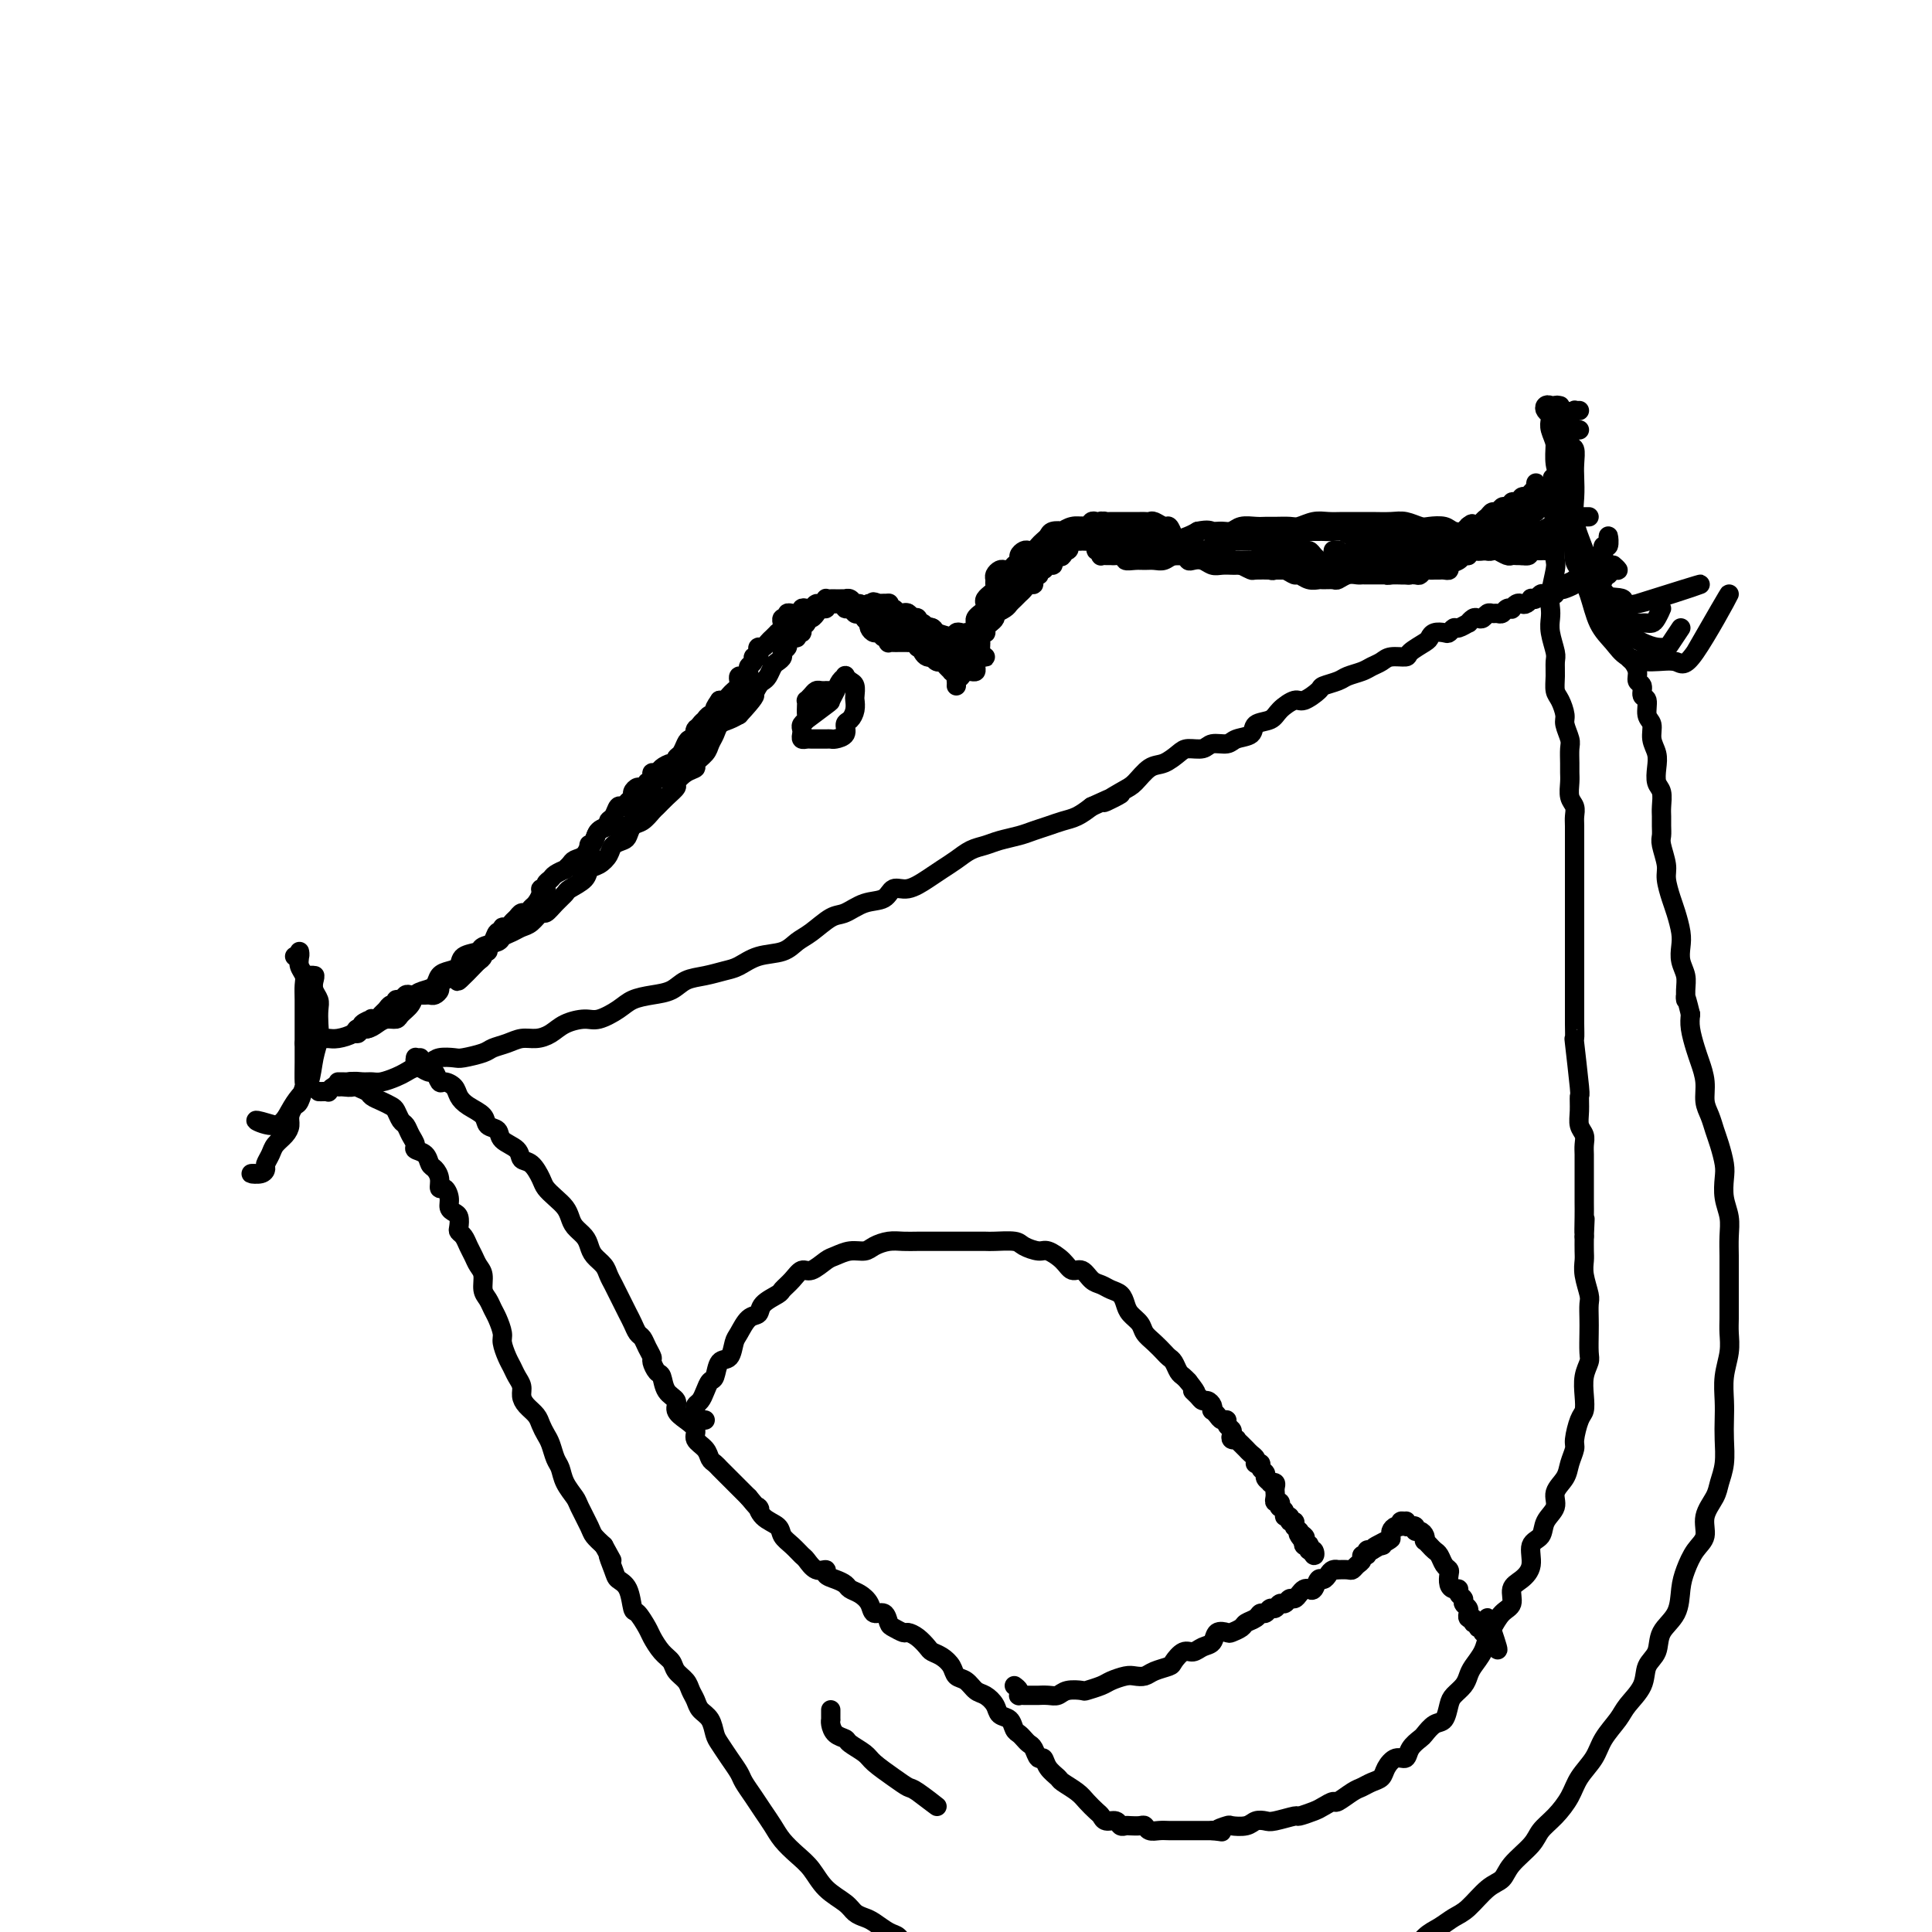 <svg viewBox='0 0 400 400' version='1.1' xmlns='http://www.w3.org/2000/svg' xmlns:xlink='http://www.w3.org/1999/xlink'><g fill='none' stroke='#000000' stroke-width='4' stroke-linecap='round' stroke-linejoin='round'><path d='M65,202c0.143,-0.005 0.286,-0.009 0,0c-0.286,0.009 -1.001,0.033 -1,0c0.001,-0.033 0.718,-0.123 1,0c0.282,0.123 0.128,0.459 0,1c-0.128,0.541 -0.230,1.288 0,2c0.230,0.712 0.790,1.389 1,2c0.210,0.611 0.068,1.157 0,2c-0.068,0.843 -0.063,1.983 0,3c0.063,1.017 0.183,1.913 0,3c-0.183,1.087 -0.668,2.367 -1,4c-0.332,1.633 -0.509,3.620 -1,5c-0.491,1.380 -1.294,2.151 -2,3c-0.706,0.849 -1.313,1.774 -2,3c-0.687,1.226 -1.454,2.753 -3,3c-1.546,0.247 -3.870,-0.787 -4,-1c-0.130,-0.213 1.935,0.393 4,1'/><path d='M63,216c0.447,0.008 0.893,0.016 1,0c0.107,-0.016 -0.127,-0.057 0,0c0.127,0.057 0.613,0.212 1,0c0.387,-0.212 0.675,-0.792 1,-1c0.325,-0.208 0.688,-0.046 1,0c0.312,0.046 0.573,-0.025 1,0c0.427,0.025 1.021,0.148 2,0c0.979,-0.148 2.345,-0.565 3,-1c0.655,-0.435 0.599,-0.886 1,-1c0.401,-0.114 1.258,0.111 2,0c0.742,-0.111 1.369,-0.557 2,-1c0.631,-0.443 1.268,-0.882 2,-1c0.732,-0.118 1.561,0.084 2,0c0.439,-0.084 0.489,-0.455 1,-1c0.511,-0.545 1.484,-1.263 2,-2c0.516,-0.737 0.575,-1.493 1,-2c0.425,-0.507 1.218,-0.765 2,-1c0.782,-0.235 1.555,-0.448 2,-1c0.445,-0.552 0.561,-1.443 1,-2c0.439,-0.557 1.201,-0.779 2,-1c0.799,-0.221 1.636,-0.440 2,-1c0.364,-0.560 0.253,-1.459 1,-2c0.747,-0.541 2.350,-0.722 3,-1c0.650,-0.278 0.348,-0.652 1,-1c0.652,-0.348 2.257,-0.669 3,-1c0.743,-0.331 0.623,-0.671 1,-1c0.377,-0.329 1.252,-0.647 2,-1c0.748,-0.353 1.369,-0.741 2,-1c0.631,-0.259 1.273,-0.388 2,-1c0.727,-0.612 1.541,-1.707 2,-2c0.459,-0.293 0.565,0.217 1,0c0.435,-0.217 1.201,-1.161 2,-2c0.799,-0.839 1.631,-1.572 2,-2c0.369,-0.428 0.274,-0.551 1,-1c0.726,-0.449 2.274,-1.223 3,-2c0.726,-0.777 0.632,-1.556 1,-2c0.368,-0.444 1.198,-0.552 2,-1c0.802,-0.448 1.576,-1.237 2,-2c0.424,-0.763 0.497,-1.499 1,-2c0.503,-0.501 1.434,-0.768 2,-1c0.566,-0.232 0.767,-0.428 1,-1c0.233,-0.572 0.499,-1.518 1,-2c0.501,-0.482 1.238,-0.500 2,-1c0.762,-0.500 1.548,-1.481 2,-2c0.452,-0.519 0.572,-0.577 1,-1c0.428,-0.423 1.166,-1.213 2,-2c0.834,-0.787 1.763,-1.572 2,-2c0.237,-0.428 -0.217,-0.499 0,-1c0.217,-0.501 1.105,-1.433 2,-2c0.895,-0.567 1.798,-0.771 2,-1c0.202,-0.229 -0.298,-0.485 0,-1c0.298,-0.515 1.392,-1.290 2,-2c0.608,-0.710 0.729,-1.356 1,-2c0.271,-0.644 0.691,-1.286 1,-2c0.309,-0.714 0.506,-1.500 1,-2c0.494,-0.500 1.284,-0.714 2,-1c0.716,-0.286 1.358,-0.643 2,-1'/><path d='M153,148c6.544,-7.053 1.402,-3.185 0,-2c-1.402,1.185 0.934,-0.311 2,-1c1.066,-0.689 0.863,-0.570 1,-1c0.137,-0.430 0.614,-1.411 1,-2c0.386,-0.589 0.682,-0.788 1,-1c0.318,-0.212 0.659,-0.438 1,-1c0.341,-0.562 0.684,-1.460 1,-2c0.316,-0.540 0.606,-0.722 1,-1c0.394,-0.278 0.893,-0.653 1,-1c0.107,-0.347 -0.177,-0.666 0,-1c0.177,-0.334 0.817,-0.682 1,-1c0.183,-0.318 -0.090,-0.606 0,-1c0.090,-0.394 0.545,-0.893 1,-1c0.455,-0.107 0.910,0.179 1,0c0.090,-0.179 -0.187,-0.823 0,-1c0.187,-0.177 0.837,0.111 1,0c0.163,-0.111 -0.163,-0.622 0,-1c0.163,-0.378 0.813,-0.622 1,-1c0.187,-0.378 -0.091,-0.890 0,-1c0.091,-0.110 0.550,0.182 1,0c0.450,-0.182 0.891,-0.837 1,-1c0.109,-0.163 -0.115,0.167 0,0c0.115,-0.167 0.570,-0.829 1,-1c0.430,-0.171 0.836,0.150 1,0c0.164,-0.150 0.085,-0.772 0,-1c-0.085,-0.228 -0.177,-0.061 0,0c0.177,0.061 0.622,0.015 1,0c0.378,-0.015 0.689,-0.000 1,0c0.311,0.000 0.622,-0.015 1,0c0.378,0.015 0.822,0.060 1,0c0.178,-0.060 0.089,-0.226 0,0c-0.089,0.226 -0.177,0.844 0,1c0.177,0.156 0.621,-0.152 1,0c0.379,0.152 0.694,0.763 1,1c0.306,0.237 0.604,0.101 1,0c0.396,-0.101 0.890,-0.168 1,0c0.110,0.168 -0.164,0.571 0,1c0.164,0.429 0.765,0.884 1,1c0.235,0.116 0.104,-0.109 0,0c-0.104,0.109 -0.182,0.550 0,1c0.182,0.450 0.623,0.909 1,1c0.377,0.091 0.689,-0.186 1,0c0.311,0.186 0.622,0.834 1,1c0.378,0.166 0.822,-0.152 1,0c0.178,0.152 0.089,0.773 0,1c-0.089,0.227 -0.177,0.061 0,0c0.177,-0.061 0.621,-0.016 1,0c0.379,0.016 0.693,0.004 1,0c0.307,-0.004 0.607,0.002 1,0c0.393,-0.002 0.878,-0.011 1,0c0.122,0.011 -0.121,0.041 0,0c0.121,-0.041 0.606,-0.155 1,0c0.394,0.155 0.697,0.577 1,1'/><path d='M190,134c3.177,1.348 1.621,0.216 1,0c-0.621,-0.216 -0.307,0.482 0,1c0.307,0.518 0.607,0.856 1,1c0.393,0.144 0.878,0.094 1,0c0.122,-0.094 -0.121,-0.232 0,0c0.121,0.232 0.606,0.833 1,1c0.394,0.167 0.697,-0.099 1,0c0.303,0.099 0.606,0.562 1,1c0.394,0.438 0.879,0.849 1,1c0.121,0.151 -0.123,0.040 0,0c0.123,-0.040 0.611,-0.010 1,0c0.389,0.010 0.679,-0.000 1,0c0.321,0.000 0.675,0.011 1,0c0.325,-0.011 0.622,-0.045 1,0c0.378,0.045 0.837,0.170 1,0c0.163,-0.170 0.030,-0.633 0,-1c-0.030,-0.367 0.045,-0.637 0,-1c-0.045,-0.363 -0.208,-0.818 0,-1c0.208,-0.182 0.788,-0.090 1,0c0.212,0.090 0.056,0.179 0,0c-0.056,-0.179 -0.011,-0.626 0,-1c0.011,-0.374 -0.011,-0.674 0,-1c0.011,-0.326 0.055,-0.679 0,-1c-0.055,-0.321 -0.208,-0.611 0,-1c0.208,-0.389 0.777,-0.877 1,-1c0.223,-0.123 0.099,0.121 0,0c-0.099,-0.121 -0.172,-0.606 0,-1c0.172,-0.394 0.589,-0.697 1,-1c0.411,-0.303 0.817,-0.606 1,-1c0.183,-0.394 0.143,-0.879 0,-1c-0.143,-0.121 -0.388,0.121 0,0c0.388,-0.121 1.410,-0.606 2,-1c0.590,-0.394 0.750,-0.697 1,-1c0.250,-0.303 0.592,-0.607 1,-1c0.408,-0.393 0.884,-0.875 1,-1c0.116,-0.125 -0.128,0.107 0,0c0.128,-0.107 0.626,-0.555 1,-1c0.374,-0.445 0.622,-0.889 1,-1c0.378,-0.111 0.885,0.110 1,0c0.115,-0.110 -0.162,-0.550 0,-1c0.162,-0.450 0.764,-0.909 1,-1c0.236,-0.091 0.106,0.187 0,0c-0.106,-0.187 -0.187,-0.838 0,-1c0.187,-0.162 0.641,0.164 1,0c0.359,-0.164 0.622,-0.817 1,-1c0.378,-0.183 0.871,0.105 1,0c0.129,-0.105 -0.106,-0.601 0,-1c0.106,-0.399 0.553,-0.699 1,-1'/><path d='M219,115c3.167,-3.652 1.584,-0.782 1,0c-0.584,0.782 -0.168,-0.525 0,-1c0.168,-0.475 0.089,-0.118 0,0c-0.089,0.118 -0.187,-0.004 0,0c0.187,0.004 0.658,0.135 1,0c0.342,-0.135 0.554,-0.536 0,-1c-0.554,-0.464 -1.872,-0.990 -2,-1c-0.128,-0.010 0.936,0.495 2,1'/><path d='M214,116c-0.117,-0.309 -0.235,-0.618 0,-1c0.235,-0.382 0.822,-0.839 1,-1c0.178,-0.161 -0.054,-0.028 0,0c0.054,0.028 0.395,-0.049 1,0c0.605,0.049 1.475,0.223 2,0c0.525,-0.223 0.705,-0.844 1,-1c0.295,-0.156 0.704,0.154 1,0c0.296,-0.154 0.478,-0.773 1,-1c0.522,-0.227 1.382,-0.062 2,0c0.618,0.062 0.992,0.021 1,0c0.008,-0.021 -0.349,-0.021 0,0c0.349,0.021 1.406,0.062 2,0c0.594,-0.062 0.726,-0.227 1,0c0.274,0.227 0.690,0.845 1,1c0.310,0.155 0.516,-0.155 1,0c0.484,0.155 1.248,0.774 2,1c0.752,0.226 1.492,0.061 2,0c0.508,-0.061 0.784,-0.016 1,0c0.216,0.016 0.371,0.005 1,0c0.629,-0.005 1.731,-0.002 2,0c0.269,0.002 -0.294,0.005 0,0c0.294,-0.005 1.444,-0.016 2,0c0.556,0.016 0.516,0.061 1,0c0.484,-0.061 1.491,-0.226 2,0c0.509,0.226 0.521,0.844 1,1c0.479,0.156 1.427,-0.151 2,0c0.573,0.151 0.772,0.758 1,1c0.228,0.242 0.485,0.117 1,0c0.515,-0.117 1.289,-0.228 2,0c0.711,0.228 1.359,0.793 2,1c0.641,0.207 1.275,0.056 2,0c0.725,-0.056 1.541,-0.016 2,0c0.459,0.016 0.561,0.008 1,0c0.439,-0.008 1.216,-0.016 2,0c0.784,0.016 1.575,0.056 2,0c0.425,-0.056 0.485,-0.207 1,0c0.515,0.207 1.485,0.772 2,1c0.515,0.228 0.574,0.117 1,0c0.426,-0.117 1.217,-0.242 2,0c0.783,0.242 1.557,0.849 2,1c0.443,0.151 0.557,-0.156 1,0c0.443,0.156 1.217,0.775 2,1c0.783,0.225 1.574,0.057 2,0c0.426,-0.057 0.485,-0.001 1,0c0.515,0.001 1.486,-0.052 2,0c0.514,0.052 0.571,0.210 1,0c0.429,-0.210 1.231,-0.788 2,-1c0.769,-0.212 1.506,-0.057 2,0c0.494,0.057 0.746,0.015 1,0c0.254,-0.015 0.509,-0.004 1,0c0.491,0.004 1.216,0.002 2,0c0.784,-0.002 1.627,-0.003 2,0c0.373,0.003 0.275,0.011 1,0c0.725,-0.011 2.272,-0.041 3,0c0.728,0.041 0.637,0.155 1,0c0.363,-0.155 1.182,-0.577 2,-1'/><path d='M294,118c3.323,-0.262 1.131,0.084 1,0c-0.131,-0.084 1.799,-0.597 3,-1c1.201,-0.403 1.674,-0.695 2,-1c0.326,-0.305 0.506,-0.621 1,-1c0.494,-0.379 1.301,-0.819 2,-1c0.699,-0.181 1.291,-0.101 2,0c0.709,0.101 1.537,0.224 2,0c0.463,-0.224 0.562,-0.796 1,-1c0.438,-0.204 1.217,-0.040 2,0c0.783,0.040 1.571,-0.045 2,0c0.429,0.045 0.499,0.220 1,0c0.501,-0.220 1.433,-0.833 2,-1c0.567,-0.167 0.768,0.114 1,0c0.232,-0.114 0.496,-0.623 1,-1c0.504,-0.377 1.248,-0.622 2,-1c0.752,-0.378 1.511,-0.890 2,-1c0.489,-0.110 0.708,0.181 1,0c0.292,-0.181 0.656,-0.833 1,-1c0.344,-0.167 0.669,0.151 1,0c0.331,-0.151 0.667,-0.773 1,-1c0.333,-0.227 0.661,-0.061 1,0c0.339,0.061 0.689,0.016 1,0c0.311,-0.016 0.584,-0.004 1,0c0.416,0.004 0.976,0.001 1,0c0.024,-0.001 -0.488,-0.001 -1,0'/><path d='M327,89c-0.453,0.015 -0.906,0.030 -1,0c-0.094,-0.030 0.171,-0.106 0,0c-0.171,0.106 -0.778,0.394 -1,1c-0.222,0.606 -0.059,1.531 0,2c0.059,0.469 0.016,0.481 0,1c-0.016,0.519 -0.004,1.544 0,2c0.004,0.456 -0.000,0.342 0,1c0.000,0.658 0.004,2.088 0,3c-0.004,0.912 -0.017,1.305 0,2c0.017,0.695 0.063,1.692 0,3c-0.063,1.308 -0.235,2.925 0,4c0.235,1.075 0.878,1.606 1,3c0.122,1.394 -0.276,3.650 0,5c0.276,1.350 1.228,1.794 2,3c0.772,1.206 1.364,3.174 3,4c1.636,0.826 4.315,0.510 5,1c0.685,0.490 -0.623,1.786 3,1c3.623,-0.786 12.178,-3.653 13,-4c0.822,-0.347 -6.089,1.827 -13,4'/><path d='M66,226c0.303,0.008 0.606,0.016 1,0c0.394,-0.016 0.878,-0.057 1,0c0.122,0.057 -0.117,0.212 0,0c0.117,-0.212 0.590,-0.793 1,-1c0.410,-0.207 0.757,-0.041 1,0c0.243,0.041 0.383,-0.042 1,0c0.617,0.042 1.711,0.208 2,0c0.289,-0.208 -0.228,-0.791 0,-1c0.228,-0.209 1.202,-0.045 2,0c0.798,0.045 1.420,-0.029 2,0c0.580,0.029 1.118,0.163 2,0c0.882,-0.163 2.108,-0.622 3,-1c0.892,-0.378 1.451,-0.676 2,-1c0.549,-0.324 1.090,-0.674 2,-1c0.910,-0.326 2.191,-0.626 3,-1c0.809,-0.374 1.146,-0.821 2,-1c0.854,-0.179 2.224,-0.089 3,0c0.776,0.089 0.959,0.178 2,0c1.041,-0.178 2.939,-0.621 4,-1c1.061,-0.379 1.285,-0.692 2,-1c0.715,-0.308 1.923,-0.611 3,-1c1.077,-0.389 2.025,-0.865 3,-1c0.975,-0.135 1.978,0.070 3,0c1.022,-0.070 2.062,-0.417 3,-1c0.938,-0.583 1.772,-1.403 3,-2c1.228,-0.597 2.848,-0.972 4,-1c1.152,-0.028 1.834,0.292 3,0c1.166,-0.292 2.814,-1.195 4,-2c1.186,-0.805 1.909,-1.511 3,-2c1.091,-0.489 2.550,-0.761 4,-1c1.450,-0.239 2.891,-0.444 4,-1c1.109,-0.556 1.887,-1.462 3,-2c1.113,-0.538 2.559,-0.706 4,-1c1.441,-0.294 2.875,-0.712 4,-1c1.125,-0.288 1.941,-0.446 3,-1c1.059,-0.554 2.359,-1.504 4,-2c1.641,-0.496 3.621,-0.537 5,-1c1.379,-0.463 2.157,-1.346 3,-2c0.843,-0.654 1.753,-1.077 3,-2c1.247,-0.923 2.833,-2.346 4,-3c1.167,-0.654 1.914,-0.538 3,-1c1.086,-0.462 2.510,-1.503 4,-2c1.490,-0.497 3.045,-0.451 4,-1c0.955,-0.549 1.308,-1.694 2,-2c0.692,-0.306 1.721,0.227 3,0c1.279,-0.227 2.807,-1.212 4,-2c1.193,-0.788 2.051,-1.377 3,-2c0.949,-0.623 1.990,-1.280 3,-2c1.010,-0.720 1.989,-1.502 3,-2c1.011,-0.498 2.056,-0.711 3,-1c0.944,-0.289 1.789,-0.655 3,-1c1.211,-0.345 2.789,-0.669 4,-1c1.211,-0.331 2.057,-0.669 3,-1c0.943,-0.331 1.985,-0.656 3,-1c1.015,-0.344 2.004,-0.708 3,-1c0.996,-0.292 1.999,-0.512 3,-1c1.001,-0.488 2.001,-1.244 3,-2'/><path d='M226,167c10.437,-4.766 4.528,-1.682 3,-1c-1.528,0.682 1.324,-1.039 3,-2c1.676,-0.961 2.177,-1.162 3,-2c0.823,-0.838 1.968,-2.315 3,-3c1.032,-0.685 1.952,-0.580 3,-1c1.048,-0.420 2.224,-1.366 3,-2c0.776,-0.634 1.151,-0.958 2,-1c0.849,-0.042 2.172,0.197 3,0c0.828,-0.197 1.161,-0.830 2,-1c0.839,-0.170 2.182,0.124 3,0c0.818,-0.124 1.110,-0.666 2,-1c0.890,-0.334 2.378,-0.462 3,-1c0.622,-0.538 0.378,-1.487 1,-2c0.622,-0.513 2.111,-0.589 3,-1c0.889,-0.411 1.178,-1.157 2,-2c0.822,-0.843 2.178,-1.784 3,-2c0.822,-0.216 1.111,0.293 2,0c0.889,-0.293 2.377,-1.388 3,-2c0.623,-0.612 0.379,-0.741 1,-1c0.621,-0.259 2.106,-0.646 3,-1c0.894,-0.354 1.197,-0.673 2,-1c0.803,-0.327 2.107,-0.661 3,-1c0.893,-0.339 1.375,-0.681 2,-1c0.625,-0.319 1.393,-0.614 2,-1c0.607,-0.386 1.052,-0.863 2,-1c0.948,-0.137 2.400,0.065 3,0c0.600,-0.065 0.350,-0.396 1,-1c0.650,-0.604 2.202,-1.481 3,-2c0.798,-0.519 0.844,-0.679 1,-1c0.156,-0.321 0.422,-0.803 1,-1c0.578,-0.197 1.469,-0.109 2,0c0.531,0.109 0.702,0.241 1,0c0.298,-0.241 0.724,-0.853 1,-1c0.276,-0.147 0.403,0.171 1,0c0.597,-0.171 1.666,-0.829 2,-1c0.334,-0.171 -0.065,0.147 0,0c0.065,-0.147 0.595,-0.757 1,-1c0.405,-0.243 0.686,-0.118 1,0c0.314,0.118 0.662,0.229 1,0c0.338,-0.229 0.668,-0.797 1,-1c0.332,-0.203 0.667,-0.041 1,0c0.333,0.041 0.663,-0.041 1,0c0.337,0.041 0.682,0.203 1,0c0.318,-0.203 0.610,-0.773 1,-1c0.390,-0.227 0.878,-0.112 1,0c0.122,0.112 -0.121,0.223 0,0c0.121,-0.223 0.606,-0.778 1,-1c0.394,-0.222 0.697,-0.111 1,0c0.303,0.111 0.606,0.222 1,0c0.394,-0.222 0.879,-0.777 1,-1c0.121,-0.223 -0.123,-0.112 0,0c0.123,0.112 0.611,0.227 1,0c0.389,-0.227 0.678,-0.797 1,-1c0.322,-0.203 0.678,-0.040 1,0c0.322,0.040 0.611,-0.045 1,0c0.389,0.045 0.877,0.218 1,0c0.123,-0.218 -0.121,-0.828 0,-1c0.121,-0.172 0.606,0.094 1,0c0.394,-0.094 0.697,-0.547 1,-1'/><path d='M324,121c15.323,-7.132 4.631,-1.964 1,0c-3.631,1.964 -0.199,0.722 1,0c1.199,-0.722 0.166,-0.926 0,-1c-0.166,-0.074 0.534,-0.019 1,0c0.466,0.019 0.699,0.001 1,0c0.301,-0.001 0.672,0.013 1,0c0.328,-0.013 0.613,-0.055 1,0c0.387,0.055 0.877,0.207 1,0c0.123,-0.207 -0.120,-0.772 0,-1c0.120,-0.228 0.602,-0.118 1,0c0.398,0.118 0.712,0.244 1,0c0.288,-0.244 0.552,-0.859 1,-1c0.448,-0.141 1.082,0.193 1,0c-0.082,-0.193 -0.881,-0.912 -1,-1c-0.119,-0.088 0.440,0.456 1,1'/><path d='M172,143c-0.446,0.002 -0.893,0.003 -1,0c-0.107,-0.003 0.125,-0.011 0,0c-0.125,0.011 -0.608,0.041 -1,0c-0.392,-0.041 -0.693,-0.153 -1,0c-0.307,0.153 -0.618,0.569 -1,1c-0.382,0.431 -0.833,0.875 -1,1c-0.167,0.125 -0.048,-0.069 0,0c0.048,0.069 0.027,0.400 0,1c-0.027,0.600 -0.060,1.470 0,2c0.060,0.530 0.211,0.720 0,1c-0.211,0.280 -0.786,0.649 -1,1c-0.214,0.351 -0.069,0.682 0,1c0.069,0.318 0.060,0.621 0,1c-0.060,0.379 -0.171,0.834 0,1c0.171,0.166 0.623,0.045 1,0c0.377,-0.045 0.679,-0.012 1,0c0.321,0.012 0.662,0.004 1,0c0.338,-0.004 0.673,-0.003 1,0c0.327,0.003 0.647,0.008 1,0c0.353,-0.008 0.738,-0.029 1,0c0.262,0.029 0.400,0.107 1,0c0.600,-0.107 1.664,-0.400 2,-1c0.336,-0.600 -0.054,-1.508 0,-2c0.054,-0.492 0.551,-0.569 1,-1c0.449,-0.431 0.850,-1.214 1,-2c0.150,-0.786 0.050,-1.573 0,-2c-0.050,-0.427 -0.051,-0.493 0,-1c0.051,-0.507 0.154,-1.454 0,-2c-0.154,-0.546 -0.566,-0.691 -1,-1c-0.434,-0.309 -0.891,-0.783 -1,-1c-0.109,-0.217 0.129,-0.177 0,0c-0.129,0.177 -0.627,0.492 -1,1c-0.373,0.508 -0.622,1.211 -1,2c-0.378,0.789 -0.885,1.665 -1,2c-0.115,0.335 0.161,0.129 -1,1c-1.161,0.871 -3.760,2.820 -4,3c-0.240,0.180 1.880,-1.410 4,-3'/><path d='M70,224c0.336,-0.006 0.671,-0.013 1,0c0.329,0.013 0.651,0.045 1,0c0.349,-0.045 0.726,-0.167 1,0c0.274,0.167 0.444,0.622 1,1c0.556,0.378 1.497,0.677 2,1c0.503,0.323 0.569,0.668 1,1c0.431,0.332 1.229,0.652 2,1c0.771,0.348 1.516,0.726 2,1c0.484,0.274 0.708,0.444 1,1c0.292,0.556 0.651,1.497 1,2c0.349,0.503 0.689,0.567 1,1c0.311,0.433 0.594,1.233 1,2c0.406,0.767 0.935,1.500 1,2c0.065,0.500 -0.332,0.766 0,1c0.332,0.234 1.395,0.435 2,1c0.605,0.565 0.753,1.495 1,2c0.247,0.505 0.592,0.586 1,1c0.408,0.414 0.879,1.161 1,2c0.121,0.839 -0.108,1.769 0,2c0.108,0.231 0.555,-0.237 1,0c0.445,0.237 0.890,1.181 1,2c0.110,0.819 -0.115,1.515 0,2c0.115,0.485 0.570,0.759 1,1c0.430,0.241 0.836,0.449 1,1c0.164,0.551 0.085,1.446 0,2c-0.085,0.554 -0.178,0.768 0,1c0.178,0.232 0.626,0.484 1,1c0.374,0.516 0.674,1.297 1,2c0.326,0.703 0.679,1.329 1,2c0.321,0.671 0.611,1.387 1,2c0.389,0.613 0.877,1.122 1,2c0.123,0.878 -0.121,2.126 0,3c0.121,0.874 0.606,1.374 1,2c0.394,0.626 0.697,1.379 1,2c0.303,0.621 0.606,1.111 1,2c0.394,0.889 0.879,2.178 1,3c0.121,0.822 -0.121,1.179 0,2c0.121,0.821 0.606,2.107 1,3c0.394,0.893 0.696,1.394 1,2c0.304,0.606 0.610,1.317 1,2c0.390,0.683 0.864,1.338 1,2c0.136,0.662 -0.066,1.332 0,2c0.066,0.668 0.399,1.333 1,2c0.601,0.667 1.470,1.338 2,2c0.530,0.662 0.720,1.317 1,2c0.280,0.683 0.651,1.393 1,2c0.349,0.607 0.675,1.111 1,2c0.325,0.889 0.649,2.161 1,3c0.351,0.839 0.728,1.243 1,2c0.272,0.757 0.439,1.865 1,3c0.561,1.135 1.515,2.296 2,3c0.485,0.704 0.501,0.952 1,2c0.499,1.048 1.480,2.898 2,4c0.520,1.102 0.577,1.458 1,2c0.423,0.542 1.211,1.271 2,2'/><path d='M125,320c2.804,5.095 1.315,2.333 1,2c-0.315,-0.333 0.544,1.765 1,3c0.456,1.235 0.507,1.609 1,2c0.493,0.391 1.427,0.800 2,2c0.573,1.200 0.786,3.193 1,4c0.214,0.807 0.428,0.429 1,1c0.572,0.571 1.500,2.092 2,3c0.500,0.908 0.572,1.202 1,2c0.428,0.798 1.214,2.101 2,3c0.786,0.899 1.573,1.396 2,2c0.427,0.604 0.495,1.317 1,2c0.505,0.683 1.449,1.337 2,2c0.551,0.663 0.711,1.336 1,2c0.289,0.664 0.707,1.318 1,2c0.293,0.682 0.463,1.393 1,2c0.537,0.607 1.443,1.111 2,2c0.557,0.889 0.764,2.163 1,3c0.236,0.837 0.500,1.238 1,2c0.500,0.762 1.236,1.884 2,3c0.764,1.116 1.556,2.227 2,3c0.444,0.773 0.541,1.207 1,2c0.459,0.793 1.281,1.945 2,3c0.719,1.055 1.337,2.014 2,3c0.663,0.986 1.373,2.000 2,3c0.627,1.000 1.173,1.987 2,3c0.827,1.013 1.937,2.054 3,3c1.063,0.946 2.081,1.798 3,3c0.919,1.202 1.740,2.755 3,4c1.260,1.245 2.960,2.183 4,3c1.040,0.817 1.420,1.513 2,2c0.580,0.487 1.361,0.764 2,1c0.639,0.236 1.136,0.431 2,1c0.864,0.569 2.094,1.514 3,2c0.906,0.486 1.487,0.515 2,1c0.513,0.485 0.959,1.425 2,2c1.041,0.575 2.677,0.783 4,1c1.323,0.217 2.335,0.443 3,1c0.665,0.557 0.985,1.444 2,2c1.015,0.556 2.726,0.780 4,1c1.274,0.220 2.112,0.436 3,1c0.888,0.564 1.826,1.476 3,2c1.174,0.524 2.583,0.661 4,1c1.417,0.339 2.841,0.879 4,1c1.159,0.121 2.053,-0.179 3,0c0.947,0.179 1.949,0.835 3,1c1.051,0.165 2.152,-0.162 3,0c0.848,0.162 1.442,0.814 2,1c0.558,0.186 1.079,-0.094 2,0c0.921,0.094 2.242,0.561 3,1c0.758,0.439 0.953,0.850 2,1c1.047,0.150 2.944,0.040 4,0c1.056,-0.040 1.269,-0.011 2,0c0.731,0.011 1.980,0.003 3,0c1.020,-0.003 1.812,-0.001 3,0c1.188,0.001 2.772,0.001 4,0c1.228,-0.001 2.100,-0.002 3,0c0.900,0.002 1.830,0.009 3,0c1.170,-0.009 2.582,-0.033 4,0c1.418,0.033 2.843,0.124 4,0c1.157,-0.124 2.045,-0.464 3,-1c0.955,-0.536 1.978,-1.268 3,-2'/><path d='M269,414c5.791,-0.694 4.268,-0.929 4,-1c-0.268,-0.071 0.718,0.023 2,0c1.282,-0.023 2.860,-0.161 4,-1c1.140,-0.839 1.841,-2.378 3,-3c1.159,-0.622 2.775,-0.326 4,-1c1.225,-0.674 2.061,-2.317 3,-3c0.939,-0.683 1.983,-0.408 3,-1c1.017,-0.592 2.008,-2.053 3,-3c0.992,-0.947 1.985,-1.380 3,-2c1.015,-0.620 2.051,-1.428 3,-2c0.949,-0.572 1.809,-0.908 3,-2c1.191,-1.092 2.713,-2.939 4,-4c1.287,-1.061 2.339,-1.336 3,-2c0.661,-0.664 0.929,-1.717 2,-3c1.071,-1.283 2.943,-2.797 4,-4c1.057,-1.203 1.298,-2.096 2,-3c0.702,-0.904 1.863,-1.819 3,-3c1.137,-1.181 2.248,-2.627 3,-4c0.752,-1.373 1.145,-2.674 2,-4c0.855,-1.326 2.173,-2.679 3,-4c0.827,-1.321 1.162,-2.612 2,-4c0.838,-1.388 2.179,-2.874 3,-4c0.821,-1.126 1.121,-1.894 2,-3c0.879,-1.106 2.337,-2.552 3,-4c0.663,-1.448 0.531,-2.897 1,-4c0.469,-1.103 1.540,-1.858 2,-3c0.460,-1.142 0.311,-2.669 1,-4c0.689,-1.331 2.217,-2.466 3,-4c0.783,-1.534 0.821,-3.466 1,-5c0.179,-1.534 0.500,-2.669 1,-4c0.500,-1.331 1.180,-2.859 2,-4c0.820,-1.141 1.779,-1.896 2,-3c0.221,-1.104 -0.294,-2.556 0,-4c0.294,-1.444 1.399,-2.879 2,-4c0.601,-1.121 0.697,-1.930 1,-3c0.303,-1.070 0.812,-2.403 1,-4c0.188,-1.597 0.054,-3.459 0,-5c-0.054,-1.541 -0.029,-2.762 0,-4c0.029,-1.238 0.060,-2.495 0,-4c-0.060,-1.505 -0.212,-3.260 0,-5c0.212,-1.740 0.789,-3.465 1,-5c0.211,-1.535 0.057,-2.879 0,-4c-0.057,-1.121 -0.015,-2.017 0,-3c0.015,-0.983 0.004,-2.051 0,-3c-0.004,-0.949 -0.000,-1.779 0,-3c0.000,-1.221 -0.004,-2.832 0,-4c0.004,-1.168 0.015,-1.891 0,-3c-0.015,-1.109 -0.056,-2.602 0,-4c0.056,-1.398 0.208,-2.699 0,-4c-0.208,-1.301 -0.777,-2.602 -1,-4c-0.223,-1.398 -0.101,-2.891 0,-4c0.101,-1.109 0.181,-1.832 0,-3c-0.181,-1.168 -0.622,-2.780 -1,-4c-0.378,-1.220 -0.693,-2.049 -1,-3c-0.307,-0.951 -0.607,-2.024 -1,-3c-0.393,-0.976 -0.880,-1.854 -1,-3c-0.120,-1.146 0.125,-2.561 0,-4c-0.125,-1.439 -0.621,-2.901 -1,-4c-0.379,-1.099 -0.640,-1.834 -1,-3c-0.360,-1.166 -0.817,-2.762 -1,-4c-0.183,-1.238 -0.091,-2.119 0,-3'/><path d='M350,210c-1.305,-5.392 -1.068,-3.373 -1,-3c0.068,0.373 -0.034,-0.899 0,-2c0.034,-1.101 0.202,-2.031 0,-3c-0.202,-0.969 -0.775,-1.976 -1,-3c-0.225,-1.024 -0.103,-2.063 0,-3c0.103,-0.937 0.186,-1.772 0,-3c-0.186,-1.228 -0.642,-2.850 -1,-4c-0.358,-1.150 -0.618,-1.827 -1,-3c-0.382,-1.173 -0.887,-2.842 -1,-4c-0.113,-1.158 0.166,-1.805 0,-3c-0.166,-1.195 -0.777,-2.938 -1,-4c-0.223,-1.062 -0.059,-1.443 0,-2c0.059,-0.557 0.012,-1.289 0,-2c-0.012,-0.711 0.011,-1.401 0,-2c-0.011,-0.599 -0.054,-1.108 0,-2c0.054,-0.892 0.207,-2.167 0,-3c-0.207,-0.833 -0.772,-1.224 -1,-2c-0.228,-0.776 -0.118,-1.936 0,-3c0.118,-1.064 0.243,-2.033 0,-3c-0.243,-0.967 -0.854,-1.932 -1,-3c-0.146,-1.068 0.172,-2.241 0,-3c-0.172,-0.759 -0.835,-1.106 -1,-2c-0.165,-0.894 0.167,-2.336 0,-3c-0.167,-0.664 -0.833,-0.549 -1,-1c-0.167,-0.451 0.164,-1.467 0,-2c-0.164,-0.533 -0.822,-0.583 -1,-1c-0.178,-0.417 0.124,-1.200 0,-2c-0.124,-0.800 -0.673,-1.617 -1,-2c-0.327,-0.383 -0.430,-0.331 -1,-1c-0.570,-0.669 -1.605,-2.058 -2,-3c-0.395,-0.942 -0.148,-1.436 0,-2c0.148,-0.564 0.198,-1.197 0,-2c-0.198,-0.803 -0.645,-1.774 -1,-2c-0.355,-0.226 -0.617,0.294 -1,0c-0.383,-0.294 -0.887,-1.402 -1,-2c-0.113,-0.598 0.165,-0.685 0,-1c-0.165,-0.315 -0.772,-0.856 -1,-1c-0.228,-0.144 -0.075,0.111 0,0c0.075,-0.111 0.073,-0.588 0,-1c-0.073,-0.412 -0.216,-0.758 0,-1c0.216,-0.242 0.790,-0.379 1,-1c0.210,-0.621 0.056,-1.726 0,-2c-0.056,-0.274 -0.015,0.281 0,0c0.015,-0.281 0.003,-1.400 0,-2c-0.003,-0.600 0.003,-0.680 0,-1c-0.003,-0.320 -0.015,-0.879 0,-1c0.015,-0.121 0.056,0.197 0,0c-0.056,-0.197 -0.211,-0.908 0,-1c0.211,-0.092 0.788,0.437 1,0c0.212,-0.437 0.061,-1.839 0,-2c-0.061,-0.161 -0.030,0.920 0,2'/><path d='M87,219c-0.422,-0.007 -0.843,-0.013 -1,0c-0.157,0.013 -0.049,0.046 0,0c0.049,-0.046 0.041,-0.172 0,0c-0.041,0.172 -0.113,0.642 0,1c0.113,0.358 0.410,0.603 1,1c0.590,0.397 1.471,0.946 2,1c0.529,0.054 0.704,-0.386 1,0c0.296,0.386 0.711,1.598 1,2c0.289,0.402 0.452,-0.006 1,0c0.548,0.006 1.479,0.425 2,1c0.521,0.575 0.630,1.305 1,2c0.370,0.695 1.000,1.355 2,2c1.000,0.645 2.370,1.275 3,2c0.630,0.725 0.521,1.547 1,2c0.479,0.453 1.546,0.539 2,1c0.454,0.461 0.297,1.296 1,2c0.703,0.704 2.268,1.277 3,2c0.732,0.723 0.633,1.597 1,2c0.367,0.403 1.201,0.334 2,1c0.799,0.666 1.562,2.065 2,3c0.438,0.935 0.550,1.405 1,2c0.450,0.595 1.238,1.314 2,2c0.762,0.686 1.500,1.338 2,2c0.500,0.662 0.763,1.332 1,2c0.237,0.668 0.449,1.334 1,2c0.551,0.666 1.443,1.333 2,2c0.557,0.667 0.779,1.333 1,2c0.221,0.667 0.440,1.333 1,2c0.560,0.667 1.459,1.333 2,2c0.541,0.667 0.722,1.333 1,2c0.278,0.667 0.652,1.333 1,2c0.348,0.667 0.671,1.334 1,2c0.329,0.666 0.666,1.329 1,2c0.334,0.671 0.667,1.348 1,2c0.333,0.652 0.668,1.278 1,2c0.332,0.722 0.663,1.540 1,2c0.337,0.460 0.682,0.561 1,1c0.318,0.439 0.610,1.215 1,2c0.390,0.785 0.877,1.579 1,2c0.123,0.421 -0.117,0.469 0,1c0.117,0.531 0.590,1.546 1,2c0.410,0.454 0.756,0.348 1,1c0.244,0.652 0.385,2.061 1,3c0.615,0.939 1.704,1.406 2,2c0.296,0.594 -0.201,1.314 0,2c0.201,0.686 1.101,1.339 2,2c0.899,0.661 1.799,1.329 2,2c0.201,0.671 -0.297,1.346 0,2c0.297,0.654 1.388,1.287 2,2c0.612,0.713 0.745,1.504 1,2c0.255,0.496 0.631,0.695 1,1c0.369,0.305 0.732,0.714 1,1c0.268,0.286 0.443,0.448 1,1c0.557,0.552 1.496,1.495 2,2c0.504,0.505 0.573,0.573 1,1c0.427,0.427 1.214,1.214 2,2'/><path d='M155,310c3.068,3.761 2.239,2.162 2,2c-0.239,-0.162 0.111,1.112 1,2c0.889,0.888 2.318,1.388 3,2c0.682,0.612 0.619,1.335 1,2c0.381,0.665 1.206,1.274 2,2c0.794,0.726 1.556,1.571 2,2c0.444,0.429 0.570,0.444 1,1c0.430,0.556 1.166,1.655 2,2c0.834,0.345 1.767,-0.062 2,0c0.233,0.062 -0.233,0.593 0,1c0.233,0.407 1.166,0.689 2,1c0.834,0.311 1.570,0.652 2,1c0.430,0.348 0.553,0.704 1,1c0.447,0.296 1.219,0.531 2,1c0.781,0.469 1.570,1.172 2,2c0.430,0.828 0.500,1.781 1,2c0.500,0.219 1.428,-0.296 2,0c0.572,0.296 0.786,1.402 1,2c0.214,0.598 0.428,0.689 1,1c0.572,0.311 1.500,0.843 2,1c0.500,0.157 0.570,-0.061 1,0c0.430,0.061 1.218,0.400 2,1c0.782,0.600 1.557,1.460 2,2c0.443,0.540 0.556,0.759 1,1c0.444,0.241 1.221,0.502 2,1c0.779,0.498 1.559,1.232 2,2c0.441,0.768 0.542,1.570 1,2c0.458,0.430 1.273,0.486 2,1c0.727,0.514 1.364,1.485 2,2c0.636,0.515 1.270,0.576 2,1c0.730,0.424 1.558,1.213 2,2c0.442,0.787 0.500,1.573 1,2c0.500,0.427 1.443,0.496 2,1c0.557,0.504 0.727,1.443 1,2c0.273,0.557 0.651,0.732 1,1c0.349,0.268 0.671,0.631 1,1c0.329,0.369 0.664,0.746 1,1c0.336,0.254 0.672,0.387 1,1c0.328,0.613 0.649,1.708 1,2c0.351,0.292 0.731,-0.217 1,0c0.269,0.217 0.428,1.160 1,2c0.572,0.840 1.557,1.577 2,2c0.443,0.423 0.342,0.533 1,1c0.658,0.467 2.073,1.292 3,2c0.927,0.708 1.365,1.299 2,2c0.635,0.701 1.465,1.512 2,2c0.535,0.488 0.773,0.653 1,1c0.227,0.347 0.441,0.878 1,1c0.559,0.122 1.463,-0.163 2,0c0.537,0.163 0.707,0.775 1,1c0.293,0.225 0.708,0.064 1,0c0.292,-0.064 0.463,-0.031 1,0c0.537,0.031 1.442,0.061 2,0c0.558,-0.061 0.768,-0.212 1,0c0.232,0.212 0.485,0.789 1,1c0.515,0.211 1.292,0.057 2,0c0.708,-0.057 1.347,-0.015 2,0c0.653,0.015 1.319,0.004 2,0c0.681,-0.004 1.376,-0.001 2,0c0.624,0.001 1.178,0.000 2,0c0.822,-0.000 1.911,-0.000 3,0'/><path d='M251,379c3.514,0.369 1.297,0.291 1,0c-0.297,-0.291 1.324,-0.796 2,-1c0.676,-0.204 0.405,-0.106 1,0c0.595,0.106 2.055,0.221 3,0c0.945,-0.221 1.375,-0.776 2,-1c0.625,-0.224 1.445,-0.116 2,0c0.555,0.116 0.844,0.239 2,0c1.156,-0.239 3.179,-0.839 4,-1c0.821,-0.161 0.442,0.116 1,0c0.558,-0.116 2.054,-0.626 3,-1c0.946,-0.374 1.342,-0.611 2,-1c0.658,-0.389 1.580,-0.931 2,-1c0.420,-0.069 0.340,0.333 1,0c0.660,-0.333 2.060,-1.401 3,-2c0.940,-0.599 1.420,-0.729 2,-1c0.580,-0.271 1.259,-0.684 2,-1c0.741,-0.316 1.545,-0.535 2,-1c0.455,-0.465 0.560,-1.175 1,-2c0.440,-0.825 1.216,-1.764 2,-2c0.784,-0.236 1.575,0.231 2,0c0.425,-0.231 0.485,-1.159 1,-2c0.515,-0.841 1.486,-1.594 2,-2c0.514,-0.406 0.570,-0.465 1,-1c0.430,-0.535 1.232,-1.547 2,-2c0.768,-0.453 1.501,-0.348 2,-1c0.499,-0.652 0.763,-2.061 1,-3c0.237,-0.939 0.449,-1.409 1,-2c0.551,-0.591 1.443,-1.303 2,-2c0.557,-0.697 0.778,-1.379 1,-2c0.222,-0.621 0.443,-1.182 1,-2c0.557,-0.818 1.450,-1.895 2,-3c0.550,-1.105 0.759,-2.239 1,-3c0.241,-0.761 0.515,-1.148 1,-2c0.485,-0.852 1.182,-2.169 2,-3c0.818,-0.831 1.758,-1.175 2,-2c0.242,-0.825 -0.215,-2.131 0,-3c0.215,-0.869 1.103,-1.299 2,-2c0.897,-0.701 1.804,-1.671 2,-3c0.196,-1.329 -0.317,-3.016 0,-4c0.317,-0.984 1.465,-1.264 2,-2c0.535,-0.736 0.458,-1.929 1,-3c0.542,-1.071 1.704,-2.020 2,-3c0.296,-0.980 -0.275,-1.990 0,-3c0.275,-1.010 1.397,-2.022 2,-3c0.603,-0.978 0.687,-1.924 1,-3c0.313,-1.076 0.855,-2.282 1,-3c0.145,-0.718 -0.106,-0.947 0,-2c0.106,-1.053 0.568,-2.930 1,-4c0.432,-1.070 0.834,-1.335 1,-2c0.166,-0.665 0.097,-1.732 0,-3c-0.097,-1.268 -0.222,-2.737 0,-4c0.222,-1.263 0.791,-2.320 1,-3c0.209,-0.680 0.057,-0.981 0,-2c-0.057,-1.019 -0.019,-2.755 0,-4c0.019,-1.245 0.019,-2.000 0,-3c-0.019,-1.000 -0.058,-2.245 0,-3c0.058,-0.755 0.212,-1.020 0,-2c-0.212,-0.980 -0.789,-2.675 -1,-4c-0.211,-1.325 -0.057,-2.280 0,-3c0.057,-0.720 0.016,-1.206 0,-2c-0.016,-0.794 -0.008,-1.897 0,-3'/><path d='M328,256c0.309,-6.888 0.083,-2.110 0,-1c-0.083,1.110 -0.022,-1.450 0,-3c0.022,-1.550 0.006,-2.092 0,-3c-0.006,-0.908 -0.002,-2.183 0,-3c0.002,-0.817 0.002,-1.178 0,-2c-0.002,-0.822 -0.004,-2.106 0,-3c0.004,-0.894 0.015,-1.396 0,-2c-0.015,-0.604 -0.057,-1.308 0,-2c0.057,-0.692 0.212,-1.371 0,-2c-0.212,-0.629 -0.793,-1.207 -1,-2c-0.207,-0.793 -0.041,-1.800 0,-3c0.041,-1.200 -0.041,-2.594 0,-3c0.041,-0.406 0.207,0.176 0,-2c-0.207,-2.176 -0.788,-7.111 -1,-9c-0.212,-1.889 -0.057,-0.732 0,-1c0.057,-0.268 0.015,-1.963 0,-3c-0.015,-1.037 -0.004,-1.417 0,-2c0.004,-0.583 0.001,-1.367 0,-2c-0.001,-0.633 -0.000,-1.113 0,-2c0.000,-0.887 0.000,-2.181 0,-3c-0.000,-0.819 -0.000,-1.164 0,-2c0.000,-0.836 0.000,-2.162 0,-3c-0.000,-0.838 -0.000,-1.187 0,-2c0.000,-0.813 0.000,-2.089 0,-3c-0.000,-0.911 0.000,-1.455 0,-2c-0.000,-0.545 -0.000,-1.089 0,-2c0.000,-0.911 0.000,-2.187 0,-3c-0.000,-0.813 -0.000,-1.161 0,-2c0.000,-0.839 0.000,-2.168 0,-3c-0.000,-0.832 -0.000,-1.167 0,-2c0.000,-0.833 0.001,-2.163 0,-3c-0.001,-0.837 -0.004,-1.182 0,-2c0.004,-0.818 0.015,-2.110 0,-3c-0.015,-0.890 -0.057,-1.379 0,-2c0.057,-0.621 0.211,-1.372 0,-2c-0.211,-0.628 -0.789,-1.131 -1,-2c-0.211,-0.869 -0.055,-2.104 0,-3c0.055,-0.896 0.011,-1.451 0,-2c-0.011,-0.549 0.012,-1.090 0,-2c-0.012,-0.910 -0.059,-2.187 0,-3c0.059,-0.813 0.222,-1.162 0,-2c-0.222,-0.838 -0.830,-2.167 -1,-3c-0.170,-0.833 0.098,-1.172 0,-2c-0.098,-0.828 -0.561,-2.145 -1,-3c-0.439,-0.855 -0.853,-1.247 -1,-2c-0.147,-0.753 -0.025,-1.868 0,-3c0.025,-1.132 -0.046,-2.281 0,-3c0.046,-0.719 0.207,-1.008 0,-2c-0.207,-0.992 -0.784,-2.686 -1,-4c-0.216,-1.314 -0.072,-2.249 0,-3c0.072,-0.751 0.072,-1.318 0,-2c-0.072,-0.682 -0.215,-1.478 0,-3c0.215,-1.522 0.790,-3.771 1,-5c0.210,-1.229 0.056,-1.437 0,-2c-0.056,-0.563 -0.015,-1.481 0,-2c0.015,-0.519 0.004,-0.640 0,-1c-0.004,-0.360 -0.001,-0.960 0,-1c0.001,-0.040 0.001,0.480 0,1'/><path d='M322,113c-1.000,-24.000 -0.500,-12.500 0,-1'/><path d='M172,354c0.001,0.305 0.002,0.610 0,1c-0.002,0.390 -0.007,0.864 0,1c0.007,0.136 0.027,-0.067 0,0c-0.027,0.067 -0.102,0.402 0,1c0.102,0.598 0.382,1.458 1,2c0.618,0.542 1.575,0.768 2,1c0.425,0.232 0.317,0.472 1,1c0.683,0.528 2.158,1.343 3,2c0.842,0.657 1.052,1.156 2,2c0.948,0.844 2.632,2.033 4,3c1.368,0.967 2.418,1.713 3,2c0.582,0.287 0.695,0.116 2,1c1.305,0.884 3.801,2.824 4,3c0.199,0.176 -1.901,-1.412 -4,-3'/><path d='M146,294c-0.309,0.006 -0.619,0.013 -1,0c-0.381,-0.013 -0.835,-0.045 -1,0c-0.165,0.045 -0.041,0.167 0,0c0.041,-0.167 -0.000,-0.625 0,-1c0.000,-0.375 0.041,-0.668 0,-1c-0.041,-0.332 -0.166,-0.703 0,-1c0.166,-0.297 0.621,-0.522 1,-1c0.379,-0.478 0.683,-1.211 1,-2c0.317,-0.789 0.648,-1.633 1,-2c0.352,-0.367 0.723,-0.257 1,-1c0.277,-0.743 0.458,-2.339 1,-3c0.542,-0.661 1.445,-0.386 2,-1c0.555,-0.614 0.762,-2.118 1,-3c0.238,-0.882 0.505,-1.143 1,-2c0.495,-0.857 1.217,-2.309 2,-3c0.783,-0.691 1.627,-0.621 2,-1c0.373,-0.379 0.274,-1.206 1,-2c0.726,-0.794 2.276,-1.556 3,-2c0.724,-0.444 0.621,-0.571 1,-1c0.379,-0.429 1.242,-1.161 2,-2c0.758,-0.839 1.413,-1.784 2,-2c0.587,-0.216 1.106,0.297 2,0c0.894,-0.297 2.164,-1.403 3,-2c0.836,-0.597 1.238,-0.686 2,-1c0.762,-0.314 1.884,-0.855 3,-1c1.116,-0.145 2.227,0.105 3,0c0.773,-0.105 1.207,-0.564 2,-1c0.793,-0.436 1.946,-0.849 3,-1c1.054,-0.151 2.011,-0.040 3,0c0.989,0.040 2.011,0.011 3,0c0.989,-0.011 1.946,-0.003 3,0c1.054,0.003 2.206,0.001 3,0c0.794,-0.001 1.232,-0.001 2,0c0.768,0.001 1.867,0.003 3,0c1.133,-0.003 2.299,-0.011 3,0c0.701,0.011 0.935,0.040 2,0c1.065,-0.040 2.960,-0.149 4,0c1.040,0.149 1.223,0.556 2,1c0.777,0.444 2.148,0.926 3,1c0.852,0.074 1.187,-0.261 2,0c0.813,0.261 2.105,1.116 3,2c0.895,0.884 1.394,1.795 2,2c0.606,0.205 1.318,-0.297 2,0c0.682,0.297 1.335,1.392 2,2c0.665,0.608 1.343,0.729 2,1c0.657,0.271 1.293,0.691 2,1c0.707,0.309 1.484,0.505 2,1c0.516,0.495 0.771,1.287 1,2c0.229,0.713 0.432,1.346 1,2c0.568,0.654 1.500,1.327 2,2c0.500,0.673 0.568,1.345 1,2c0.432,0.655 1.229,1.292 2,2c0.771,0.708 1.516,1.485 2,2c0.484,0.515 0.707,0.768 1,1c0.293,0.232 0.656,0.444 1,1c0.344,0.556 0.670,1.457 1,2c0.330,0.543 0.666,0.726 1,1c0.334,0.274 0.667,0.637 1,1'/><path d='M246,286c2.654,3.349 1.289,2.221 1,2c-0.289,-0.221 0.497,0.467 1,1c0.503,0.533 0.722,0.913 1,1c0.278,0.087 0.613,-0.117 1,0c0.387,0.117 0.824,0.557 1,1c0.176,0.443 0.090,0.888 0,1c-0.090,0.112 -0.183,-0.111 0,0c0.183,0.111 0.641,0.555 1,1c0.359,0.445 0.618,0.893 1,1c0.382,0.107 0.886,-0.125 1,0c0.114,0.125 -0.162,0.608 0,1c0.162,0.392 0.760,0.693 1,1c0.240,0.307 0.120,0.621 0,1c-0.120,0.379 -0.239,0.822 0,1c0.239,0.178 0.837,0.089 1,0c0.163,-0.089 -0.110,-0.179 0,0c0.110,0.179 0.604,0.626 1,1c0.396,0.374 0.695,0.675 1,1c0.305,0.325 0.617,0.676 1,1c0.383,0.324 0.839,0.622 1,1c0.161,0.378 0.028,0.836 0,1c-0.028,0.164 0.049,0.033 0,0c-0.049,-0.033 -0.224,0.032 0,0c0.224,-0.032 0.849,-0.163 1,0c0.151,0.163 -0.171,0.618 0,1c0.171,0.382 0.834,0.690 1,1c0.166,0.310 -0.166,0.622 0,1c0.166,0.378 0.829,0.823 1,1c0.171,0.177 -0.150,0.085 0,0c0.150,-0.085 0.773,-0.164 1,0c0.227,0.164 0.060,0.570 0,1c-0.060,0.430 -0.012,0.885 0,1c0.012,0.115 -0.010,-0.109 0,0c0.010,0.109 0.054,0.550 0,1c-0.054,0.450 -0.207,0.908 0,1c0.207,0.092 0.772,-0.181 1,0c0.228,0.181 0.118,0.818 0,1c-0.118,0.182 -0.243,-0.091 0,0c0.243,0.091 0.853,0.545 1,1c0.147,0.455 -0.171,0.910 0,1c0.171,0.090 0.831,-0.186 1,0c0.169,0.186 -0.152,0.834 0,1c0.152,0.166 0.775,-0.149 1,0c0.225,0.149 0.050,0.762 0,1c-0.050,0.238 0.025,0.103 0,0c-0.025,-0.103 -0.150,-0.172 0,0c0.150,0.172 0.575,0.586 1,1'/><path d='M269,317c3.499,5.034 0.745,2.120 0,1c-0.745,-1.120 0.519,-0.445 1,0c0.481,0.445 0.181,0.659 0,1c-0.181,0.341 -0.241,0.808 0,1c0.241,0.192 0.784,0.110 1,0c0.216,-0.110 0.106,-0.249 0,0c-0.106,0.249 -0.208,0.884 0,1c0.208,0.116 0.726,-0.289 1,0c0.274,0.289 0.305,1.270 0,1c-0.305,-0.270 -0.944,-1.791 -1,-2c-0.056,-0.209 0.472,0.896 1,2'/><path d='M210,349c0.415,0.309 0.831,0.619 1,1c0.169,0.381 0.092,0.834 0,1c-0.092,0.166 -0.198,0.045 0,0c0.198,-0.045 0.700,-0.012 1,0c0.300,0.012 0.398,0.004 1,0c0.602,-0.004 1.707,-0.005 2,0c0.293,0.005 -0.226,0.015 0,0c0.226,-0.015 1.196,-0.056 2,0c0.804,0.056 1.441,0.208 2,0c0.559,-0.208 1.041,-0.776 2,-1c0.959,-0.224 2.396,-0.102 3,0c0.604,0.102 0.374,0.185 1,0c0.626,-0.185 2.107,-0.637 3,-1c0.893,-0.363 1.196,-0.636 2,-1c0.804,-0.364 2.107,-0.819 3,-1c0.893,-0.181 1.376,-0.089 2,0c0.624,0.089 1.388,0.174 2,0c0.612,-0.174 1.070,-0.606 2,-1c0.930,-0.394 2.332,-0.750 3,-1c0.668,-0.250 0.603,-0.394 1,-1c0.397,-0.606 1.257,-1.672 2,-2c0.743,-0.328 1.369,0.084 2,0c0.631,-0.084 1.267,-0.663 2,-1c0.733,-0.337 1.562,-0.433 2,-1c0.438,-0.567 0.483,-1.605 1,-2c0.517,-0.395 1.504,-0.147 2,0c0.496,0.147 0.500,0.193 1,0c0.500,-0.193 1.496,-0.625 2,-1c0.504,-0.375 0.516,-0.693 1,-1c0.484,-0.307 1.439,-0.603 2,-1c0.561,-0.397 0.728,-0.895 1,-1c0.272,-0.105 0.650,0.183 1,0c0.350,-0.183 0.671,-0.838 1,-1c0.329,-0.162 0.665,0.167 1,0c0.335,-0.167 0.667,-0.832 1,-1c0.333,-0.168 0.667,0.162 1,0c0.333,-0.162 0.667,-0.814 1,-1c0.333,-0.186 0.667,0.096 1,0c0.333,-0.096 0.667,-0.569 1,-1c0.333,-0.431 0.667,-0.819 1,-1c0.333,-0.181 0.667,-0.157 1,0c0.333,0.157 0.666,0.445 1,0c0.334,-0.445 0.668,-1.622 1,-2c0.332,-0.378 0.662,0.042 1,0c0.338,-0.042 0.686,-0.547 1,-1c0.314,-0.453 0.595,-0.852 1,-1c0.405,-0.148 0.934,-0.043 1,0c0.066,0.043 -0.332,0.023 0,0c0.332,-0.023 1.394,-0.049 2,0c0.606,0.049 0.755,0.172 1,0c0.245,-0.172 0.587,-0.638 1,-1c0.413,-0.362 0.898,-0.619 1,-1c0.102,-0.381 -0.179,-0.886 0,-1c0.179,-0.114 0.817,0.162 1,0c0.183,-0.162 -0.091,-0.760 0,-1c0.091,-0.240 0.545,-0.120 1,0'/><path d='M284,321c7.434,-4.245 2.518,-1.859 1,-1c-1.518,0.859 0.363,0.189 1,0c0.637,-0.189 0.030,0.103 0,0c-0.030,-0.103 0.518,-0.601 1,-1c0.482,-0.399 0.899,-0.699 1,-1c0.101,-0.301 -0.113,-0.602 0,-1c0.113,-0.398 0.552,-0.892 1,-1c0.448,-0.108 0.903,0.171 1,0c0.097,-0.171 -0.166,-0.792 0,-1c0.166,-0.208 0.761,-0.003 1,0c0.239,0.003 0.120,-0.196 0,0c-0.120,0.196 -0.243,0.789 0,1c0.243,0.211 0.853,0.042 1,0c0.147,-0.042 -0.167,0.044 0,0c0.167,-0.044 0.815,-0.218 1,0c0.185,0.218 -0.095,0.828 0,1c0.095,0.172 0.564,-0.095 1,0c0.436,0.095 0.838,0.550 1,1c0.162,0.450 0.085,0.893 0,1c-0.085,0.107 -0.178,-0.122 0,0c0.178,0.122 0.626,0.596 1,1c0.374,0.404 0.675,0.737 1,1c0.325,0.263 0.675,0.455 1,1c0.325,0.545 0.626,1.442 1,2c0.374,0.558 0.822,0.776 1,1c0.178,0.224 0.085,0.455 0,1c-0.085,0.545 -0.162,1.403 0,2c0.162,0.597 0.564,0.934 1,1c0.436,0.066 0.905,-0.137 1,0c0.095,0.137 -0.185,0.615 0,1c0.185,0.385 0.834,0.676 1,1c0.166,0.324 -0.153,0.679 0,1c0.153,0.321 0.777,0.607 1,1c0.223,0.393 0.045,0.894 0,1c-0.045,0.106 0.045,-0.183 0,0c-0.045,0.183 -0.223,0.838 0,1c0.223,0.162 0.848,-0.168 1,0c0.152,0.168 -0.170,0.833 0,1c0.170,0.167 0.833,-0.165 1,0c0.167,0.165 -0.161,0.828 0,1c0.161,0.172 0.813,-0.146 1,0c0.187,0.146 -0.089,0.756 0,1c0.089,0.244 0.545,0.122 1,0'/><path d='M308,338c1.977,3.307 0.419,1.574 0,1c-0.419,-0.574 0.300,0.011 1,1c0.700,0.989 1.381,2.382 1,1c-0.381,-1.382 -1.823,-5.538 -2,-6c-0.177,-0.462 0.912,2.769 2,6'/><path d='M198,142c0.021,-0.281 0.041,-0.561 0,-1c-0.041,-0.439 -0.145,-1.035 0,-1c0.145,0.035 0.539,0.702 1,0c0.461,-0.702 0.989,-2.772 1,-3c0.011,-0.228 -0.494,1.386 -1,3'/><path d='M203,133c-0.009,-0.304 -0.018,-0.607 0,-1c0.018,-0.393 0.061,-0.875 0,-1c-0.061,-0.125 -0.228,0.107 0,0c0.228,-0.107 0.849,-0.555 1,-1c0.151,-0.445 -0.170,-0.889 0,-1c0.170,-0.111 0.829,0.111 1,0c0.171,-0.111 -0.146,-0.554 0,-1c0.146,-0.446 0.756,-0.894 1,-1c0.244,-0.106 0.122,0.130 0,0c-0.122,-0.130 -0.243,-0.627 0,-1c0.243,-0.373 0.849,-0.621 1,-1c0.151,-0.379 -0.152,-0.889 0,-1c0.152,-0.111 0.759,0.178 1,0c0.241,-0.178 0.116,-0.822 0,-1c-0.116,-0.178 -0.223,0.111 0,0c0.223,-0.111 0.777,-0.622 1,-1c0.223,-0.378 0.116,-0.623 0,-1c-0.116,-0.377 -0.241,-0.885 0,-1c0.241,-0.115 0.848,0.162 1,0c0.152,-0.162 -0.151,-0.762 0,-1c0.151,-0.238 0.758,-0.115 1,0c0.242,0.115 0.120,0.223 0,0c-0.120,-0.223 -0.238,-0.777 0,-1c0.238,-0.223 0.833,-0.115 1,0c0.167,0.115 -0.095,0.238 0,0c0.095,-0.238 0.546,-0.838 1,-1c0.454,-0.162 0.909,0.114 1,0c0.091,-0.114 -0.183,-0.618 0,-1c0.183,-0.382 0.823,-0.642 1,-1c0.177,-0.358 -0.107,-0.814 0,-1c0.107,-0.186 0.607,-0.101 1,0c0.393,0.101 0.679,0.219 1,0c0.321,-0.219 0.677,-0.776 1,-1c0.323,-0.224 0.611,-0.116 1,0c0.389,0.116 0.877,0.241 1,0c0.123,-0.241 -0.121,-0.848 0,-1c0.121,-0.152 0.605,0.152 1,0c0.395,-0.152 0.701,-0.759 1,-1c0.299,-0.241 0.591,-0.117 1,0c0.409,0.117 0.936,0.227 1,0c0.064,-0.227 -0.335,-0.790 0,-1c0.335,-0.210 1.403,-0.066 2,0c0.597,0.066 0.723,0.056 1,0c0.277,-0.056 0.703,-0.156 1,0c0.297,0.156 0.463,0.567 1,1c0.537,0.433 1.443,0.886 2,1c0.557,0.114 0.764,-0.113 1,0c0.236,0.113 0.500,0.566 1,1c0.500,0.434 1.237,0.848 2,1c0.763,0.152 1.553,0.041 2,0c0.447,-0.041 0.553,-0.011 1,0c0.447,0.011 1.236,0.003 2,0c0.764,-0.003 1.504,-0.001 2,0c0.496,0.001 0.748,0.000 1,0'/><path d='M243,114c2.892,0.614 2.122,0.149 2,0c-0.122,-0.149 0.404,0.016 1,0c0.596,-0.016 1.263,-0.215 2,0c0.737,0.215 1.545,0.842 2,1c0.455,0.158 0.559,-0.154 1,0c0.441,0.154 1.221,0.773 2,1c0.779,0.227 1.557,0.062 2,0c0.443,-0.062 0.552,-0.020 1,0c0.448,0.020 1.237,0.020 2,0c0.763,-0.020 1.500,-0.058 2,0c0.500,0.058 0.763,0.212 1,0c0.237,-0.212 0.450,-0.790 1,-1c0.550,-0.210 1.438,-0.053 2,0c0.562,0.053 0.797,0.000 1,0c0.203,-0.000 0.373,0.051 1,0c0.627,-0.051 1.712,-0.206 2,0c0.288,0.206 -0.222,0.773 0,1c0.222,0.227 1.177,0.113 2,0c0.823,-0.113 1.515,-0.227 2,0c0.485,0.227 0.764,0.794 1,1c0.236,0.206 0.429,0.051 1,0c0.571,-0.051 1.520,0.001 2,0c0.480,-0.001 0.492,-0.054 1,0c0.508,0.054 1.512,0.215 2,0c0.488,-0.215 0.459,-0.805 1,-1c0.541,-0.195 1.650,0.004 2,0c0.350,-0.004 -0.060,-0.211 0,0c0.060,0.211 0.590,0.840 1,1c0.410,0.160 0.702,-0.150 1,0c0.298,0.150 0.604,0.758 1,1c0.396,0.242 0.883,0.117 1,0c0.117,-0.117 -0.136,-0.228 0,0c0.136,0.228 0.662,0.793 1,1c0.338,0.207 0.490,0.055 1,0c0.510,-0.055 1.379,-0.014 2,0c0.621,0.014 0.992,-0.000 1,0c0.008,0.000 -0.349,0.014 0,0c0.349,-0.014 1.403,-0.056 2,0c0.597,0.056 0.737,0.211 1,0c0.263,-0.211 0.647,-0.789 1,-1c0.353,-0.211 0.673,-0.056 1,0c0.327,0.056 0.660,0.012 1,0c0.340,-0.012 0.686,0.008 1,0c0.314,-0.008 0.594,-0.045 1,0c0.406,0.045 0.936,0.171 1,0c0.064,-0.171 -0.339,-0.638 0,-1c0.339,-0.362 1.418,-0.619 2,-1c0.582,-0.381 0.666,-0.887 1,-1c0.334,-0.113 0.917,0.167 1,0c0.083,-0.167 -0.333,-0.779 0,-1c0.333,-0.221 1.417,-0.049 2,0c0.583,0.049 0.667,-0.024 1,0c0.333,0.024 0.915,0.146 1,0c0.085,-0.146 -0.327,-0.561 0,-1c0.327,-0.439 1.393,-0.902 2,-1c0.607,-0.098 0.754,0.170 1,0c0.246,-0.170 0.591,-0.778 1,-1c0.409,-0.222 0.883,-0.060 1,0c0.117,0.060 -0.122,0.016 0,0c0.122,-0.016 0.606,-0.005 1,0c0.394,0.005 0.697,0.002 1,0'/><path d='M315,111c3.411,-1.238 1.439,-0.332 1,0c-0.439,0.332 0.656,0.089 1,0c0.344,-0.089 -0.063,-0.024 0,0c0.063,0.024 0.595,0.007 1,0c0.405,-0.007 0.682,-0.003 1,0c0.318,0.003 0.677,0.005 1,0c0.323,-0.005 0.612,-0.015 1,0c0.388,0.015 0.877,0.057 1,0c0.123,-0.057 -0.121,-0.212 0,0c0.121,0.212 0.607,0.791 1,1c0.393,0.209 0.694,0.047 1,0c0.306,-0.047 0.618,0.021 1,0c0.382,-0.021 0.834,-0.129 1,0c0.166,0.129 0.045,0.496 0,0c-0.045,-0.496 -0.013,-1.856 0,-2c0.013,-0.144 0.006,0.928 0,2'/><path d='M198,137c-0.392,0.111 -0.783,0.222 -1,0c-0.217,-0.222 -0.258,-0.776 0,-1c0.258,-0.224 0.815,-0.117 1,0c0.185,0.117 -0.003,0.243 0,0c0.003,-0.243 0.198,-0.854 0,-1c-0.198,-0.146 -0.788,0.172 -1,0c-0.212,-0.172 -0.045,-0.835 0,-1c0.045,-0.165 -0.030,0.167 0,0c0.030,-0.167 0.167,-0.833 0,-1c-0.167,-0.167 -0.637,0.166 -1,0c-0.363,-0.166 -0.619,-0.829 -1,-1c-0.381,-0.171 -0.887,0.151 -1,0c-0.113,-0.151 0.167,-0.777 0,-1c-0.167,-0.223 -0.780,-0.045 -1,0c-0.220,0.045 -0.048,-0.045 0,0c0.048,0.045 -0.030,0.223 0,0c0.030,-0.223 0.166,-0.848 0,-1c-0.166,-0.152 -0.636,0.169 -1,0c-0.364,-0.169 -0.623,-0.829 -1,-1c-0.377,-0.171 -0.871,0.147 -1,0c-0.129,-0.147 0.106,-0.758 0,-1c-0.106,-0.242 -0.553,-0.116 -1,0c-0.447,0.116 -0.893,0.223 -1,0c-0.107,-0.223 0.125,-0.777 0,-1c-0.125,-0.223 -0.608,-0.116 -1,0c-0.392,0.116 -0.693,0.241 -1,0c-0.307,-0.241 -0.621,-0.849 -1,-1c-0.379,-0.151 -0.822,0.156 -1,0c-0.178,-0.156 -0.089,-0.774 0,-1c0.089,-0.226 0.178,-0.061 0,0c-0.178,0.061 -0.622,0.017 -1,0c-0.378,-0.017 -0.689,-0.009 -1,0'/><path d='M182,125c-1.866,-0.774 -1.033,-0.207 -1,0c0.033,0.207 -0.736,0.056 -1,0c-0.264,-0.056 -0.024,-0.016 0,0c0.024,0.016 -0.167,0.007 0,0c0.167,-0.007 0.692,-0.012 1,0c0.308,0.012 0.401,0.040 1,0c0.599,-0.040 1.706,-0.148 2,0c0.294,0.148 -0.226,0.550 0,1c0.226,0.450 1.196,0.947 2,1c0.804,0.053 1.442,-0.336 2,0c0.558,0.336 1.038,1.399 2,2c0.962,0.601 2.408,0.739 3,1c0.592,0.261 0.329,0.643 1,1c0.671,0.357 2.275,0.688 3,1c0.725,0.312 0.571,0.606 1,1c0.429,0.394 1.439,0.889 2,1c0.561,0.111 0.671,-0.163 1,0c0.329,0.163 0.876,0.762 1,1c0.124,0.238 -0.176,0.116 0,0c0.176,-0.116 0.829,-0.227 1,0c0.171,0.227 -0.140,0.793 0,1c0.140,0.207 0.732,0.056 1,0c0.268,-0.056 0.212,-0.015 0,0c-0.212,0.015 -0.582,0.005 -1,0c-0.418,-0.005 -0.886,-0.005 -1,0c-0.114,0.005 0.124,0.017 0,0c-0.124,-0.017 -0.610,-0.061 -1,0c-0.390,0.061 -0.685,0.227 -1,0c-0.315,-0.227 -0.652,-0.849 -1,-1c-0.348,-0.151 -0.708,0.167 -1,0c-0.292,-0.167 -0.515,-0.818 -1,-1c-0.485,-0.182 -1.233,0.106 -2,0c-0.767,-0.106 -1.553,-0.605 -2,-1c-0.447,-0.395 -0.556,-0.684 -1,-1c-0.444,-0.316 -1.222,-0.658 -2,-1'/><path d='M190,131c-2.494,-0.620 -2.227,-0.170 -2,0c0.227,0.170 0.416,0.060 0,0c-0.416,-0.060 -1.435,-0.069 -2,0c-0.565,0.069 -0.676,0.216 -1,0c-0.324,-0.216 -0.860,-0.794 -1,-1c-0.140,-0.206 0.116,-0.042 0,0c-0.116,0.042 -0.606,-0.040 -1,0c-0.394,0.040 -0.693,0.203 -1,0c-0.307,-0.203 -0.622,-0.771 -1,-1c-0.378,-0.229 -0.820,-0.118 -1,0c-0.180,0.118 -0.097,0.242 0,0c0.097,-0.242 0.208,-0.849 0,-1c-0.208,-0.151 -0.736,0.156 -1,0c-0.264,-0.156 -0.264,-0.774 0,-1c0.264,-0.226 0.792,-0.060 1,0c0.208,0.060 0.097,0.015 0,0c-0.097,-0.015 -0.181,-0.001 0,0c0.181,0.001 0.626,-0.011 1,0c0.374,0.011 0.676,0.044 1,0c0.324,-0.044 0.668,-0.165 1,0c0.332,0.165 0.651,0.618 1,1c0.349,0.382 0.727,0.694 1,1c0.273,0.306 0.440,0.607 1,1c0.560,0.393 1.512,0.879 2,1c0.488,0.121 0.513,-0.122 1,0c0.487,0.122 1.436,0.611 2,1c0.564,0.389 0.744,0.678 1,1c0.256,0.322 0.588,0.676 1,1c0.412,0.324 0.905,0.619 1,1c0.095,0.381 -0.210,0.849 0,1c0.210,0.151 0.933,-0.016 1,0c0.067,0.016 -0.521,0.216 -1,0c-0.479,-0.216 -0.849,-0.846 -1,-1c-0.151,-0.154 -0.082,0.170 0,0c0.082,-0.170 0.177,-0.834 0,-1c-0.177,-0.166 -0.626,0.165 -1,0c-0.374,-0.165 -0.674,-0.828 -1,-1c-0.326,-0.172 -0.679,0.146 -1,0c-0.321,-0.146 -0.611,-0.757 -1,-1c-0.389,-0.243 -0.877,-0.116 -1,0c-0.123,0.116 0.121,0.223 0,0c-0.121,-0.223 -0.606,-0.777 -1,-1c-0.394,-0.223 -0.697,-0.116 -1,0c-0.303,0.116 -0.607,0.242 -1,0c-0.393,-0.242 -0.875,-0.853 -1,-1c-0.125,-0.147 0.107,0.171 0,0c-0.107,-0.171 -0.554,-0.830 -1,-1c-0.446,-0.170 -0.890,0.148 -1,0c-0.110,-0.148 0.115,-0.761 0,-1c-0.115,-0.239 -0.569,-0.103 -1,0c-0.431,0.103 -0.837,0.172 -1,0c-0.163,-0.172 -0.081,-0.586 0,-1'/><path d='M180,127c-2.333,-1.404 -0.667,-0.414 0,0c0.667,0.414 0.334,0.251 0,0c-0.334,-0.251 -0.668,-0.589 -1,-1c-0.332,-0.411 -0.663,-0.895 -1,-1c-0.337,-0.105 -0.682,0.168 -1,0c-0.318,-0.168 -0.610,-0.777 -1,-1c-0.390,-0.223 -0.878,-0.060 -1,0c-0.122,0.060 0.121,0.016 0,0c-0.121,-0.016 -0.606,-0.005 -1,0c-0.394,0.005 -0.697,0.006 -1,0c-0.303,-0.006 -0.606,-0.017 -1,0c-0.394,0.017 -0.879,0.061 -1,0c-0.121,-0.061 0.123,-0.226 0,0c-0.123,0.226 -0.611,0.844 -1,1c-0.389,0.156 -0.678,-0.151 -1,0c-0.322,0.151 -0.678,0.758 -1,1c-0.322,0.242 -0.611,0.118 -1,0c-0.389,-0.118 -0.879,-0.229 -1,0c-0.121,0.229 0.126,0.797 0,1c-0.126,0.203 -0.626,0.039 -1,0c-0.374,-0.039 -0.622,0.045 -1,0c-0.378,-0.045 -0.885,-0.220 -1,0c-0.115,0.220 0.161,0.833 0,1c-0.161,0.167 -0.760,-0.114 -1,0c-0.240,0.114 -0.120,0.622 0,1c0.120,0.378 0.239,0.626 0,1c-0.239,0.374 -0.837,0.875 -1,1c-0.163,0.125 0.110,-0.125 0,0c-0.110,0.125 -0.604,0.625 -1,1c-0.396,0.375 -0.693,0.626 -1,1c-0.307,0.374 -0.622,0.870 -1,1c-0.378,0.130 -0.818,-0.106 -1,0c-0.182,0.106 -0.105,0.553 0,1c0.105,0.447 0.239,0.893 0,1c-0.239,0.107 -0.851,-0.125 -1,0c-0.149,0.125 0.167,0.607 0,1c-0.167,0.393 -0.815,0.697 -1,1c-0.185,0.303 0.095,0.606 0,1c-0.095,0.394 -0.564,0.879 -1,1c-0.436,0.121 -0.838,-0.123 -1,0c-0.162,0.123 -0.085,0.611 0,1c0.085,0.389 0.177,0.679 0,1c-0.177,0.321 -0.625,0.674 -1,1c-0.375,0.326 -0.678,0.626 -1,1c-0.322,0.374 -0.663,0.821 -1,1c-0.337,0.179 -0.668,0.089 -1,0'/><path d='M149,145c-2.101,2.984 -0.354,1.444 0,1c0.354,-0.444 -0.683,0.208 -1,1c-0.317,0.792 0.088,1.722 0,2c-0.088,0.278 -0.667,-0.098 -1,0c-0.333,0.098 -0.418,0.669 -1,1c-0.582,0.331 -1.661,0.421 -2,1c-0.339,0.579 0.063,1.646 0,2c-0.063,0.354 -0.591,-0.006 -1,0c-0.409,0.006 -0.700,0.379 -1,1c-0.300,0.621 -0.609,1.490 -1,2c-0.391,0.510 -0.864,0.663 -1,1c-0.136,0.337 0.065,0.860 0,1c-0.065,0.140 -0.394,-0.103 -1,0c-0.606,0.103 -1.487,0.554 -2,1c-0.513,0.446 -0.659,0.889 -1,1c-0.341,0.111 -0.879,-0.110 -1,0c-0.121,0.110 0.175,0.550 0,1c-0.175,0.450 -0.821,0.908 -1,1c-0.179,0.092 0.111,-0.183 0,0c-0.111,0.183 -0.621,0.822 -1,1c-0.379,0.178 -0.626,-0.106 -1,0c-0.374,0.106 -0.874,0.601 -1,1c-0.126,0.399 0.121,0.702 0,1c-0.121,0.298 -0.611,0.590 -1,1c-0.389,0.410 -0.677,0.936 -1,1c-0.323,0.064 -0.682,-0.335 -1,0c-0.318,0.335 -0.596,1.402 -1,2c-0.404,0.598 -0.935,0.725 -1,1c-0.065,0.275 0.337,0.699 0,1c-0.337,0.301 -1.413,0.480 -2,1c-0.587,0.520 -0.686,1.382 -1,2c-0.314,0.618 -0.843,0.991 -1,1c-0.157,0.009 0.059,-0.348 0,0c-0.059,0.348 -0.392,1.399 -1,2c-0.608,0.601 -1.490,0.753 -2,1c-0.510,0.247 -0.647,0.591 -1,1c-0.353,0.409 -0.922,0.883 -1,1c-0.078,0.117 0.334,-0.122 0,0c-0.334,0.122 -1.414,0.607 -2,1c-0.586,0.393 -0.678,0.696 -1,1c-0.322,0.304 -0.874,0.610 -1,1c-0.126,0.390 0.173,0.864 0,1c-0.173,0.136 -0.820,-0.065 -1,0c-0.180,0.065 0.106,0.395 0,1c-0.106,0.605 -0.606,1.486 -1,2c-0.394,0.514 -0.683,0.662 -1,1c-0.317,0.338 -0.662,0.865 -1,1c-0.338,0.135 -0.669,-0.123 -1,0c-0.331,0.123 -0.662,0.626 -1,1c-0.338,0.374 -0.682,0.620 -1,1c-0.318,0.380 -0.610,0.893 -1,1c-0.390,0.107 -0.879,-0.193 -1,0c-0.121,0.193 0.126,0.879 0,1c-0.126,0.121 -0.626,-0.322 -1,0c-0.374,0.322 -0.621,1.410 -1,2c-0.379,0.590 -0.889,0.683 -1,1c-0.111,0.317 0.176,0.858 0,1c-0.176,0.142 -0.817,-0.116 -1,0c-0.183,0.116 0.090,0.604 0,1c-0.090,0.396 -0.545,0.698 -1,1'/><path d='M99,199c-7.914,8.290 -2.698,2.015 -1,0c1.698,-2.015 -0.123,0.231 -1,1c-0.877,0.769 -0.809,0.062 -1,0c-0.191,-0.062 -0.642,0.522 -1,1c-0.358,0.478 -0.622,0.849 -1,1c-0.378,0.151 -0.871,0.082 -1,0c-0.129,-0.082 0.106,-0.176 0,0c-0.106,0.176 -0.553,0.621 -1,1c-0.447,0.379 -0.893,0.690 -1,1c-0.107,0.310 0.126,0.619 0,1c-0.126,0.381 -0.612,0.834 -1,1c-0.388,0.166 -0.677,0.044 -1,0c-0.323,-0.044 -0.678,-0.012 -1,0c-0.322,0.012 -0.611,0.002 -1,0c-0.389,-0.002 -0.877,0.004 -1,0c-0.123,-0.004 0.121,-0.016 0,0c-0.121,0.016 -0.606,0.061 -1,0c-0.394,-0.061 -0.697,-0.227 -1,0c-0.303,0.227 -0.606,0.849 -1,1c-0.394,0.151 -0.879,-0.167 -1,0c-0.121,0.167 0.123,0.819 0,1c-0.123,0.181 -0.611,-0.109 -1,0c-0.389,0.109 -0.679,0.617 -1,1c-0.321,0.383 -0.674,0.641 -1,1c-0.326,0.359 -0.626,0.818 -1,1c-0.374,0.182 -0.821,0.086 -1,0c-0.179,-0.086 -0.090,-0.162 0,0c0.090,0.162 0.181,0.561 0,1c-0.181,0.439 -0.632,0.917 -1,1c-0.368,0.083 -0.651,-0.229 -1,0c-0.349,0.229 -0.764,0.999 -1,1c-0.236,0.001 -0.292,-0.768 0,-1c0.292,-0.232 0.934,0.072 1,0c0.066,-0.072 -0.444,-0.519 0,-1c0.444,-0.481 1.841,-0.994 2,-1c0.159,-0.006 -0.921,0.497 -2,1'/><path d='M152,147c-0.372,-0.009 -0.743,-0.018 -1,0c-0.257,0.018 -0.398,0.061 -1,0c-0.602,-0.061 -1.663,-0.228 -2,0c-0.337,0.228 0.050,0.849 0,1c-0.050,0.151 -0.535,-0.168 -1,0c-0.465,0.168 -0.908,0.822 -1,1c-0.092,0.178 0.168,-0.121 0,0c-0.168,0.121 -0.763,0.662 -1,1c-0.237,0.338 -0.116,0.472 0,1c0.116,0.528 0.228,1.451 0,2c-0.228,0.549 -0.797,0.725 -1,1c-0.203,0.275 -0.042,0.648 0,1c0.042,0.352 -0.035,0.682 0,1c0.035,0.318 0.183,0.624 0,1c-0.183,0.376 -0.697,0.822 -1,1c-0.303,0.178 -0.394,0.090 -1,0c-0.606,-0.090 -1.725,-0.180 -2,0c-0.275,0.180 0.295,0.630 0,1c-0.295,0.370 -1.455,0.661 -2,1c-0.545,0.339 -0.475,0.725 -1,1c-0.525,0.275 -1.646,0.440 -2,1c-0.354,0.560 0.060,1.516 0,2c-0.060,0.484 -0.592,0.498 -1,1c-0.408,0.502 -0.690,1.494 -1,2c-0.310,0.506 -0.647,0.528 -1,1c-0.353,0.472 -0.724,1.394 -1,2c-0.276,0.606 -0.459,0.897 -1,1c-0.541,0.103 -1.440,0.019 -2,0c-0.560,-0.019 -0.781,0.027 -1,0c-0.219,-0.027 -0.434,-0.126 -1,0c-0.566,0.126 -1.481,0.478 -2,1c-0.519,0.522 -0.642,1.214 -1,2c-0.358,0.786 -0.952,1.664 -1,2c-0.048,0.336 0.449,0.129 0,1c-0.449,0.871 -1.842,2.820 -2,3c-0.158,0.180 0.921,-1.410 2,-3'/><path d='M199,131c-0.399,-0.105 -0.798,-0.209 -1,0c-0.202,0.209 -0.208,0.733 0,1c0.208,0.267 0.630,0.278 1,0c0.370,-0.278 0.688,-0.844 1,-1c0.312,-0.156 0.618,0.099 1,0c0.382,-0.099 0.838,-0.552 1,-1c0.162,-0.448 0.028,-0.890 0,-1c-0.028,-0.110 0.049,0.111 0,0c-0.049,-0.111 -0.223,-0.555 0,-1c0.223,-0.445 0.843,-0.893 1,-1c0.157,-0.107 -0.150,0.125 0,0c0.150,-0.125 0.757,-0.607 1,-1c0.243,-0.393 0.121,-0.697 0,-1c-0.121,-0.303 -0.243,-0.606 0,-1c0.243,-0.394 0.850,-0.879 1,-1c0.150,-0.121 -0.157,0.123 0,0c0.157,-0.123 0.777,-0.611 1,-1c0.223,-0.389 0.049,-0.679 0,-1c-0.049,-0.321 0.028,-0.674 0,-1c-0.028,-0.326 -0.163,-0.626 0,-1c0.163,-0.374 0.622,-0.821 1,-1c0.378,-0.179 0.675,-0.089 1,0c0.325,0.089 0.679,0.178 1,0c0.321,-0.178 0.611,-0.622 1,-1c0.389,-0.378 0.878,-0.689 1,-1c0.122,-0.311 -0.122,-0.622 0,-1c0.122,-0.378 0.610,-0.822 1,-1c0.390,-0.178 0.682,-0.089 1,0c0.318,0.089 0.661,0.178 1,0c0.339,-0.178 0.673,-0.622 1,-1c0.327,-0.378 0.646,-0.689 1,-1c0.354,-0.311 0.741,-0.623 1,-1c0.259,-0.377 0.389,-0.819 1,-1c0.611,-0.181 1.703,-0.101 2,0c0.297,0.101 -0.202,0.224 0,0c0.202,-0.224 1.104,-0.796 2,-1c0.896,-0.204 1.784,-0.041 2,0c0.216,0.041 -0.241,-0.042 0,0c0.241,0.042 1.182,0.207 2,0c0.818,-0.207 1.515,-0.788 2,-1c0.485,-0.212 0.759,-0.057 1,0c0.241,0.057 0.450,0.015 1,0c0.550,-0.015 1.443,-0.004 2,0c0.557,0.004 0.780,0.001 1,0c0.220,-0.001 0.439,-0.001 1,0c0.561,0.001 1.463,0.005 2,0c0.537,-0.005 0.707,-0.017 1,0c0.293,0.017 0.708,0.063 1,0c0.292,-0.063 0.460,-0.233 1,0c0.540,0.233 1.453,0.870 2,1c0.547,0.130 0.728,-0.249 1,0c0.272,0.249 0.636,1.124 1,2'/><path d='M243,111c1.020,0.625 1.569,0.689 2,1c0.431,0.311 0.746,0.869 1,1c0.254,0.131 0.449,-0.165 1,0c0.551,0.165 1.457,0.790 2,1c0.543,0.210 0.723,0.005 1,0c0.277,-0.005 0.652,0.191 1,0c0.348,-0.191 0.671,-0.769 1,-1c0.329,-0.231 0.665,-0.114 1,0c0.335,0.114 0.671,0.227 1,0c0.329,-0.227 0.652,-0.794 1,-1c0.348,-0.206 0.722,-0.051 1,0c0.278,0.051 0.459,-0.000 1,0c0.541,0.000 1.440,0.053 2,0c0.560,-0.053 0.780,-0.210 1,0c0.220,0.210 0.439,0.788 1,1c0.561,0.212 1.465,0.057 2,0c0.535,-0.057 0.703,-0.015 1,0c0.297,0.015 0.724,0.003 1,0c0.276,-0.003 0.403,0.003 1,0c0.597,-0.003 1.666,-0.016 2,0c0.334,0.016 -0.065,0.060 0,0c0.065,-0.060 0.595,-0.223 1,0c0.405,0.223 0.685,0.833 1,1c0.315,0.167 0.666,-0.109 1,0c0.334,0.109 0.652,0.604 1,1c0.348,0.396 0.726,0.694 1,1c0.274,0.306 0.444,0.620 1,1c0.556,0.380 1.497,0.827 2,1c0.503,0.173 0.568,0.072 1,0c0.432,-0.072 1.233,-0.114 2,0c0.767,0.114 1.501,0.384 2,0c0.499,-0.384 0.763,-1.423 1,-2c0.237,-0.577 0.447,-0.690 1,-1c0.553,-0.310 1.448,-0.815 2,-1c0.552,-0.185 0.759,-0.050 1,0c0.241,0.050 0.515,0.014 1,0c0.485,-0.014 1.181,-0.008 2,0c0.819,0.008 1.763,0.017 2,0c0.237,-0.017 -0.231,-0.060 0,0c0.231,0.060 1.161,0.223 2,0c0.839,-0.223 1.587,-0.830 2,-1c0.413,-0.170 0.492,0.098 1,0c0.508,-0.098 1.446,-0.562 2,-1c0.554,-0.438 0.726,-0.849 1,-1c0.274,-0.151 0.652,-0.041 1,0c0.348,0.041 0.667,0.014 1,0c0.333,-0.014 0.680,-0.014 1,0c0.320,0.014 0.614,0.041 1,0c0.386,-0.041 0.863,-0.151 1,0c0.137,0.151 -0.065,0.563 0,1c0.065,0.437 0.398,0.901 1,1c0.602,0.099 1.475,-0.166 2,0c0.525,0.166 0.704,0.762 1,1c0.296,0.238 0.709,0.116 1,0c0.291,-0.116 0.459,-0.227 1,0c0.541,0.227 1.454,0.793 2,1c0.546,0.207 0.724,0.056 1,0c0.276,-0.056 0.650,-0.016 1,0c0.350,0.016 0.675,0.008 1,0'/><path d='M315,115c2.638,0.392 1.232,-0.627 1,-1c-0.232,-0.373 0.711,-0.100 1,0c0.289,0.100 -0.077,0.028 0,0c0.077,-0.028 0.595,-0.010 1,0c0.405,0.010 0.697,0.014 1,0c0.303,-0.014 0.618,-0.046 1,0c0.382,0.046 0.830,0.169 1,0c0.170,-0.169 0.062,-0.631 0,-1c-0.062,-0.369 -0.077,-0.644 0,-1c0.077,-0.356 0.247,-0.794 0,-1c-0.247,-0.206 -0.912,-0.179 -1,0c-0.088,0.179 0.399,0.510 -1,0c-1.399,-0.510 -4.686,-1.860 -5,-2c-0.314,-0.140 2.343,0.930 5,2'/><path d='M231,113c-0.724,-0.029 -1.448,-0.058 -2,0c-0.552,0.058 -0.934,0.202 -1,0c-0.066,-0.202 0.182,-0.749 0,-1c-0.182,-0.251 -0.795,-0.207 -1,0c-0.205,0.207 -0.003,0.577 0,1c0.003,0.423 -0.192,0.898 0,1c0.192,0.102 0.773,-0.169 1,0c0.227,0.169 0.101,0.778 0,1c-0.101,0.222 -0.177,0.059 0,0c0.177,-0.059 0.606,-0.012 1,0c0.394,0.012 0.753,-0.011 1,0c0.247,0.011 0.384,0.056 1,0c0.616,-0.056 1.712,-0.211 2,0c0.288,0.211 -0.232,0.790 0,1c0.232,0.210 1.217,0.052 2,0c0.783,-0.052 1.365,0.001 2,0c0.635,-0.001 1.322,-0.057 2,0c0.678,0.057 1.346,0.225 2,0c0.654,-0.225 1.292,-0.845 2,-1c0.708,-0.155 1.485,0.155 2,0c0.515,-0.155 0.769,-0.773 1,-1c0.231,-0.227 0.439,-0.062 1,0c0.561,0.062 1.474,0.021 2,0c0.526,-0.021 0.664,-0.021 1,0c0.336,0.021 0.868,0.062 1,0c0.132,-0.062 -0.138,-0.228 0,0c0.138,0.228 0.684,0.848 1,1c0.316,0.152 0.404,-0.166 1,0c0.596,0.166 1.702,0.815 2,1c0.298,0.185 -0.211,-0.094 0,0c0.211,0.094 1.141,0.561 2,1c0.859,0.439 1.648,0.850 2,1c0.352,0.150 0.268,0.040 1,0c0.732,-0.040 2.279,-0.011 3,0c0.721,0.011 0.617,0.004 1,0c0.383,-0.004 1.255,-0.005 2,0c0.745,0.005 1.364,0.015 2,0c0.636,-0.015 1.288,-0.057 2,0c0.712,0.057 1.486,0.211 2,0c0.514,-0.211 0.770,-0.788 1,-1c0.230,-0.212 0.433,-0.061 1,0c0.567,0.061 1.499,0.030 2,0c0.501,-0.030 0.571,-0.060 1,0c0.429,0.060 1.218,0.209 2,0c0.782,-0.209 1.557,-0.778 2,-1c0.443,-0.222 0.555,-0.098 1,0c0.445,0.098 1.223,0.171 2,0c0.777,-0.171 1.551,-0.585 2,-1c0.449,-0.415 0.572,-0.829 1,-1c0.428,-0.171 1.162,-0.098 2,0c0.838,0.098 1.781,0.222 2,0c0.219,-0.222 -0.287,-0.791 0,-1c0.287,-0.209 1.368,-0.060 2,0c0.632,0.060 0.816,0.030 1,0'/><path d='M294,113c5.589,-1.001 2.062,-1.004 1,-1c-1.062,0.004 0.340,0.015 1,0c0.660,-0.015 0.576,-0.056 1,0c0.424,0.056 1.356,0.208 2,0c0.644,-0.208 1.000,-0.778 1,-1c0.000,-0.222 -0.355,-0.098 0,0c0.355,0.098 1.418,0.170 2,0c0.582,-0.170 0.681,-0.581 1,-1c0.319,-0.419 0.859,-0.844 1,-1c0.141,-0.156 -0.116,-0.042 0,0c0.116,0.042 0.605,0.011 1,0c0.395,-0.011 0.697,-0.003 1,0c0.303,0.003 0.606,0.001 1,0c0.394,-0.001 0.879,-0.000 1,0c0.121,0.000 -0.122,-0.000 0,0c0.122,0.000 0.610,0.001 1,0c0.390,-0.001 0.683,-0.003 1,0c0.317,0.003 0.659,0.011 1,0c0.341,-0.011 0.683,-0.040 1,0c0.317,0.040 0.609,0.151 1,0c0.391,-0.151 0.879,-0.562 1,-1c0.121,-0.438 -0.126,-0.902 0,-1c0.126,-0.098 0.626,0.171 1,0c0.374,-0.171 0.621,-0.782 1,-1c0.379,-0.218 0.889,-0.045 1,0c0.111,0.045 -0.176,-0.040 0,0c0.176,0.040 0.817,0.204 1,0c0.183,-0.204 -0.091,-0.775 0,-1c0.091,-0.225 0.547,-0.102 1,0c0.453,0.102 0.902,0.184 1,0c0.098,-0.184 -0.156,-0.635 0,-1c0.156,-0.365 0.722,-0.644 1,-1c0.278,-0.356 0.267,-0.790 0,-1c-0.267,-0.210 -0.789,-0.196 -1,0c-0.211,0.196 -0.112,0.574 0,1c0.112,0.426 0.236,0.902 0,1c-0.236,0.098 -0.833,-0.180 -1,0c-0.167,0.180 0.096,0.818 0,1c-0.096,0.182 -0.549,-0.092 -1,0c-0.451,0.092 -0.898,0.551 -1,1c-0.102,0.449 0.142,0.890 0,1c-0.142,0.110 -0.671,-0.110 -1,0c-0.329,0.110 -0.460,0.550 -1,1c-0.540,0.450 -1.491,0.909 -2,1c-0.509,0.091 -0.576,-0.186 -1,0c-0.424,0.186 -1.207,0.833 -2,1c-0.793,0.167 -1.598,-0.147 -2,0c-0.402,0.147 -0.401,0.756 -1,1c-0.599,0.244 -1.800,0.122 -3,0'/><path d='M304,111c-2.749,1.393 -1.122,0.374 -1,0c0.122,-0.374 -1.263,-0.104 -2,0c-0.737,0.104 -0.827,0.042 -1,0c-0.173,-0.042 -0.427,-0.065 -1,0c-0.573,0.065 -1.463,0.217 -2,0c-0.537,-0.217 -0.721,-0.804 -1,-1c-0.279,-0.196 -0.652,0.000 -1,0c-0.348,-0.000 -0.671,-0.196 -1,0c-0.329,0.196 -0.666,0.785 -1,1c-0.334,0.215 -0.667,0.058 -1,0c-0.333,-0.058 -0.667,-0.016 -1,0c-0.333,0.016 -0.667,0.004 -1,0c-0.333,-0.004 -0.667,-0.002 -1,0c-0.333,0.002 -0.665,0.003 -1,0c-0.335,-0.003 -0.672,-0.011 -1,0c-0.328,0.011 -0.647,0.040 -1,0c-0.353,-0.040 -0.738,-0.150 -1,0c-0.262,0.150 -0.399,0.561 -1,1c-0.601,0.439 -1.667,0.906 -2,1c-0.333,0.094 0.066,-0.185 0,0c-0.066,0.185 -0.596,0.835 -1,1c-0.404,0.165 -0.681,-0.156 -1,0c-0.319,0.156 -0.679,0.788 -1,1c-0.321,0.212 -0.604,0.005 -1,0c-0.396,-0.005 -0.905,0.194 -1,0c-0.095,-0.194 0.225,-0.780 0,-1c-0.225,-0.220 -0.996,-0.073 -1,0c-0.004,0.073 0.758,0.072 1,0c0.242,-0.072 -0.037,-0.217 0,0c0.037,0.217 0.390,0.794 1,1c0.610,0.206 1.477,0.041 2,0c0.523,-0.041 0.703,0.042 1,0c0.297,-0.042 0.713,-0.207 1,0c0.287,0.207 0.447,0.788 1,1c0.553,0.212 1.499,0.057 2,0c0.501,-0.057 0.558,-0.015 1,0c0.442,0.015 1.269,0.004 2,0c0.731,-0.004 1.366,-0.000 2,0c0.634,0.000 1.268,-0.003 2,0c0.732,0.003 1.563,0.011 2,0c0.437,-0.011 0.480,-0.041 1,0c0.520,0.041 1.515,0.151 2,0c0.485,-0.151 0.459,-0.565 1,-1c0.541,-0.435 1.650,-0.890 2,-1c0.350,-0.110 -0.060,0.125 0,0c0.060,-0.125 0.591,-0.611 1,-1c0.409,-0.389 0.697,-0.682 1,-1c0.303,-0.318 0.620,-0.663 1,-1c0.380,-0.337 0.823,-0.668 1,-1c0.177,-0.332 0.089,-0.666 0,-1'/><path d='M304,109c1.185,-1.096 0.646,-0.336 1,0c0.354,0.336 1.600,0.249 2,0c0.400,-0.249 -0.048,-0.659 0,-1c0.048,-0.341 0.590,-0.614 1,-1c0.410,-0.386 0.688,-0.887 1,-1c0.312,-0.113 0.657,0.162 1,0c0.343,-0.162 0.683,-0.762 1,-1c0.317,-0.238 0.611,-0.115 1,0c0.389,0.115 0.874,0.224 1,0c0.126,-0.224 -0.106,-0.779 0,-1c0.106,-0.221 0.551,-0.108 1,0c0.449,0.108 0.902,0.210 1,0c0.098,-0.210 -0.158,-0.732 0,-1c0.158,-0.268 0.732,-0.282 1,0c0.268,0.282 0.230,0.859 0,1c-0.230,0.141 -0.653,-0.156 -1,0c-0.347,0.156 -0.618,0.763 -1,1c-0.382,0.237 -0.875,0.105 -1,0c-0.125,-0.105 0.118,-0.181 0,0c-0.118,0.181 -0.598,0.621 -1,1c-0.402,0.379 -0.726,0.697 -1,1c-0.274,0.303 -0.496,0.592 -1,1c-0.504,0.408 -1.289,0.937 -2,1c-0.711,0.063 -1.349,-0.338 -2,0c-0.651,0.338 -1.316,1.415 -2,2c-0.684,0.585 -1.386,0.680 -2,1c-0.614,0.320 -1.138,0.867 -2,1c-0.862,0.133 -2.061,-0.146 -3,0c-0.939,0.146 -1.616,0.718 -2,1c-0.384,0.282 -0.474,0.273 -1,0c-0.526,-0.273 -1.488,-0.809 -2,-1c-0.512,-0.191 -0.575,-0.037 -1,0c-0.425,0.037 -1.213,-0.041 -2,0c-0.787,0.041 -1.572,0.203 -2,0c-0.428,-0.203 -0.499,-0.771 -1,-1c-0.501,-0.229 -1.433,-0.118 -2,0c-0.567,0.118 -0.771,0.242 -1,0c-0.229,-0.242 -0.485,-0.849 -1,-1c-0.515,-0.151 -1.289,0.156 -2,0c-0.711,-0.156 -1.359,-0.774 -2,-1c-0.641,-0.226 -1.275,-0.061 -2,0c-0.725,0.061 -1.541,0.016 -2,0c-0.459,-0.016 -0.560,-0.004 -1,0c-0.440,0.004 -1.217,0.001 -2,0c-0.783,-0.001 -1.572,-0.000 -2,0c-0.428,0.000 -0.496,0.000 -1,0c-0.504,-0.000 -1.444,-0.000 -2,0c-0.556,0.000 -0.727,0.000 -1,0c-0.273,-0.000 -0.650,-0.000 -1,0c-0.350,0.000 -0.675,0.000 -1,0'/><path d='M263,110c-4.970,-0.619 -1.894,-0.166 -1,0c0.894,0.166 -0.396,0.044 -1,0c-0.604,-0.044 -0.524,-0.009 -1,0c-0.476,0.009 -1.507,-0.008 -2,0c-0.493,0.008 -0.446,0.039 -1,0c-0.554,-0.039 -1.707,-0.150 -2,0c-0.293,0.150 0.276,0.561 0,1c-0.276,0.439 -1.398,0.906 -2,1c-0.602,0.094 -0.686,-0.185 -1,0c-0.314,0.185 -0.858,0.834 -1,1c-0.142,0.166 0.117,-0.151 0,0c-0.117,0.151 -0.609,0.768 -1,1c-0.391,0.232 -0.682,0.077 -1,0c-0.318,-0.077 -0.662,-0.076 -1,0c-0.338,0.076 -0.668,0.227 -1,0c-0.332,-0.227 -0.666,-0.832 -1,-1c-0.334,-0.168 -0.667,0.099 -1,0c-0.333,-0.099 -0.667,-0.566 -1,-1c-0.333,-0.434 -0.665,-0.834 -1,-1c-0.335,-0.166 -0.672,-0.097 -1,0c-0.328,0.097 -0.647,0.222 -1,0c-0.353,-0.222 -0.738,-0.792 -1,-1c-0.262,-0.208 -0.399,-0.055 -1,0c-0.601,0.055 -1.666,0.011 -2,0c-0.334,-0.011 0.064,0.011 0,0c-0.064,-0.011 -0.590,-0.056 -1,0c-0.410,0.056 -0.705,0.211 -1,0c-0.295,-0.211 -0.590,-0.789 -1,-1c-0.410,-0.211 -0.936,-0.056 -1,0c-0.064,0.056 0.333,0.011 0,0c-0.333,-0.011 -1.395,0.011 -2,0c-0.605,-0.011 -0.754,-0.055 -1,0c-0.246,0.055 -0.591,0.210 -1,0c-0.409,-0.210 -0.883,-0.784 -1,-1c-0.117,-0.216 0.122,-0.073 0,0c-0.122,0.073 -0.604,0.076 -1,0c-0.396,-0.076 -0.706,-0.231 -1,0c-0.294,0.231 -0.574,0.847 -1,1c-0.426,0.153 -1.000,-0.156 -1,0c-0.000,0.156 0.573,0.777 1,1c0.427,0.223 0.709,0.049 1,0c0.291,-0.049 0.593,0.025 1,0c0.407,-0.025 0.920,-0.151 1,0c0.080,0.151 -0.274,0.580 0,1c0.274,0.420 1.176,0.830 2,1c0.824,0.170 1.570,0.099 2,0c0.430,-0.099 0.543,-0.227 1,0c0.457,0.227 1.258,0.808 2,1c0.742,0.192 1.424,-0.004 2,0c0.576,0.004 1.047,0.208 2,0c0.953,-0.208 2.390,-0.829 3,-1c0.610,-0.171 0.395,0.108 1,0c0.605,-0.108 2.030,-0.602 3,-1c0.970,-0.398 1.485,-0.699 2,-1'/><path d='M248,110c2.287,-0.460 2.503,-0.109 3,0c0.497,0.109 1.274,-0.023 2,0c0.726,0.023 1.401,0.202 2,0c0.599,-0.202 1.123,-0.787 2,-1c0.877,-0.213 2.107,-0.056 3,0c0.893,0.056 1.450,0.011 2,0c0.550,-0.011 1.095,0.011 2,0c0.905,-0.011 2.171,-0.056 3,0c0.829,0.056 1.223,0.211 2,0c0.777,-0.211 1.939,-0.789 3,-1c1.061,-0.211 2.020,-0.056 3,0c0.980,0.056 1.980,0.014 3,0c1.020,-0.014 2.059,-0.000 3,0c0.941,0.000 1.784,-0.014 3,0c1.216,0.014 2.805,0.055 4,0c1.195,-0.055 1.996,-0.207 3,0c1.004,0.207 2.212,0.775 3,1c0.788,0.225 1.156,0.109 2,0c0.844,-0.109 2.166,-0.210 3,0c0.834,0.210 1.182,0.733 2,1c0.818,0.267 2.107,0.280 3,0c0.893,-0.280 1.390,-0.853 2,-1c0.610,-0.147 1.333,0.133 2,0c0.667,-0.133 1.278,-0.679 2,-1c0.722,-0.321 1.555,-0.419 2,-1c0.445,-0.581 0.501,-1.647 1,-2c0.499,-0.353 1.440,0.006 2,0c0.560,-0.006 0.738,-0.377 1,-1c0.262,-0.623 0.606,-1.497 1,-2c0.394,-0.503 0.837,-0.635 1,-1c0.163,-0.365 0.047,-0.961 0,-1c-0.047,-0.039 -0.023,0.481 0,1'/><path d='M61,198c0.425,0.131 0.850,0.262 1,0c0.150,-0.262 0.026,-0.916 0,-1c-0.026,-0.084 0.046,0.402 0,1c-0.046,0.598 -0.208,1.308 0,2c0.208,0.692 0.788,1.367 1,2c0.212,0.633 0.057,1.222 0,2c-0.057,0.778 -0.015,1.743 0,3c0.015,1.257 0.004,2.807 0,4c-0.004,1.193 -0.000,2.030 0,3c0.000,0.970 -0.003,2.075 0,3c0.003,0.925 0.012,1.672 0,3c-0.012,1.328 -0.046,3.237 0,4c0.046,0.763 0.170,0.378 0,1c-0.170,0.622 -0.636,2.249 -1,3c-0.364,0.751 -0.626,0.624 -1,1c-0.374,0.376 -0.859,1.255 -1,2c-0.141,0.745 0.064,1.355 0,2c-0.064,0.645 -0.395,1.324 -1,2c-0.605,0.676 -1.484,1.348 -2,2c-0.516,0.652 -0.669,1.285 -1,2c-0.331,0.715 -0.840,1.512 -1,2c-0.160,0.488 0.029,0.667 0,1c-0.029,0.333 -0.277,0.820 -1,1c-0.723,0.180 -1.921,0.051 -2,0c-0.079,-0.051 0.960,-0.026 2,0'/><path d='M323,84c-0.423,-0.088 -0.845,-0.176 -1,0c-0.155,0.176 -0.041,0.615 0,1c0.041,0.385 0.010,0.715 0,1c-0.010,0.285 0.000,0.526 0,1c-0.000,0.474 -0.011,1.180 0,2c0.011,0.820 0.044,1.755 0,3c-0.044,1.245 -0.166,2.801 0,4c0.166,1.199 0.618,2.041 1,3c0.382,0.959 0.693,2.034 1,3c0.307,0.966 0.610,1.824 1,3c0.390,1.176 0.866,2.670 1,4c0.134,1.330 -0.074,2.494 0,4c0.074,1.506 0.430,3.352 1,5c0.570,1.648 1.354,3.097 2,5c0.646,1.903 1.153,4.259 2,6c0.847,1.741 2.034,2.865 3,4c0.966,1.135 1.712,2.279 3,3c1.288,0.721 3.119,1.019 5,1c1.881,-0.019 3.814,-0.356 5,0c1.186,0.356 1.627,1.403 4,-2c2.373,-3.403 6.678,-11.258 7,-12c0.322,-0.742 -3.339,5.629 -7,12'/><path d='M324,85c-0.332,-0.029 -0.664,-0.057 -1,0c-0.336,0.057 -0.675,0.201 -1,0c-0.325,-0.201 -0.637,-0.745 -1,-1c-0.363,-0.255 -0.778,-0.221 -1,0c-0.222,0.221 -0.252,0.628 0,1c0.252,0.372 0.785,0.707 1,1c0.215,0.293 0.112,0.544 0,1c-0.112,0.456 -0.233,1.118 0,2c0.233,0.882 0.820,1.984 1,3c0.180,1.016 -0.047,1.947 0,3c0.047,1.053 0.367,2.227 1,4c0.633,1.773 1.578,4.144 2,6c0.422,1.856 0.321,3.197 1,5c0.679,1.803 2.139,4.066 3,6c0.861,1.934 1.123,3.537 2,5c0.877,1.463 2.367,2.784 3,4c0.633,1.216 0.407,2.326 1,3c0.593,0.674 2.004,0.911 3,1c0.996,0.089 1.578,0.029 2,0c0.422,-0.029 0.685,-0.027 1,0c0.315,0.027 0.682,0.079 1,0c0.318,-0.079 0.586,-0.291 1,-1c0.414,-0.709 0.976,-1.917 1,-2c0.024,-0.083 -0.488,0.958 -1,2'/><path d='M327,85c-0.453,0.024 -0.906,0.049 -1,0c-0.094,-0.049 0.171,-0.170 0,0c-0.171,0.170 -0.779,0.631 -1,1c-0.221,0.369 -0.055,0.646 0,1c0.055,0.354 0.001,0.783 0,1c-0.001,0.217 0.052,0.220 0,1c-0.052,0.780 -0.210,2.336 0,3c0.210,0.664 0.787,0.437 1,1c0.213,0.563 0.063,1.916 0,3c-0.063,1.084 -0.039,1.900 0,3c0.039,1.100 0.092,2.485 0,4c-0.092,1.515 -0.330,3.161 0,5c0.330,1.839 1.228,3.872 2,6c0.772,2.128 1.417,4.353 2,6c0.583,1.647 1.104,2.718 2,4c0.896,1.282 2.166,2.774 3,4c0.834,1.226 1.230,2.185 2,3c0.770,0.815 1.914,1.487 3,2c1.086,0.513 2.114,0.867 3,1c0.886,0.133 1.629,0.046 2,0c0.371,-0.046 0.369,-0.051 1,-1c0.631,-0.949 1.895,-2.843 2,-3c0.105,-0.157 -0.947,1.421 -2,3'/></g>
</svg>